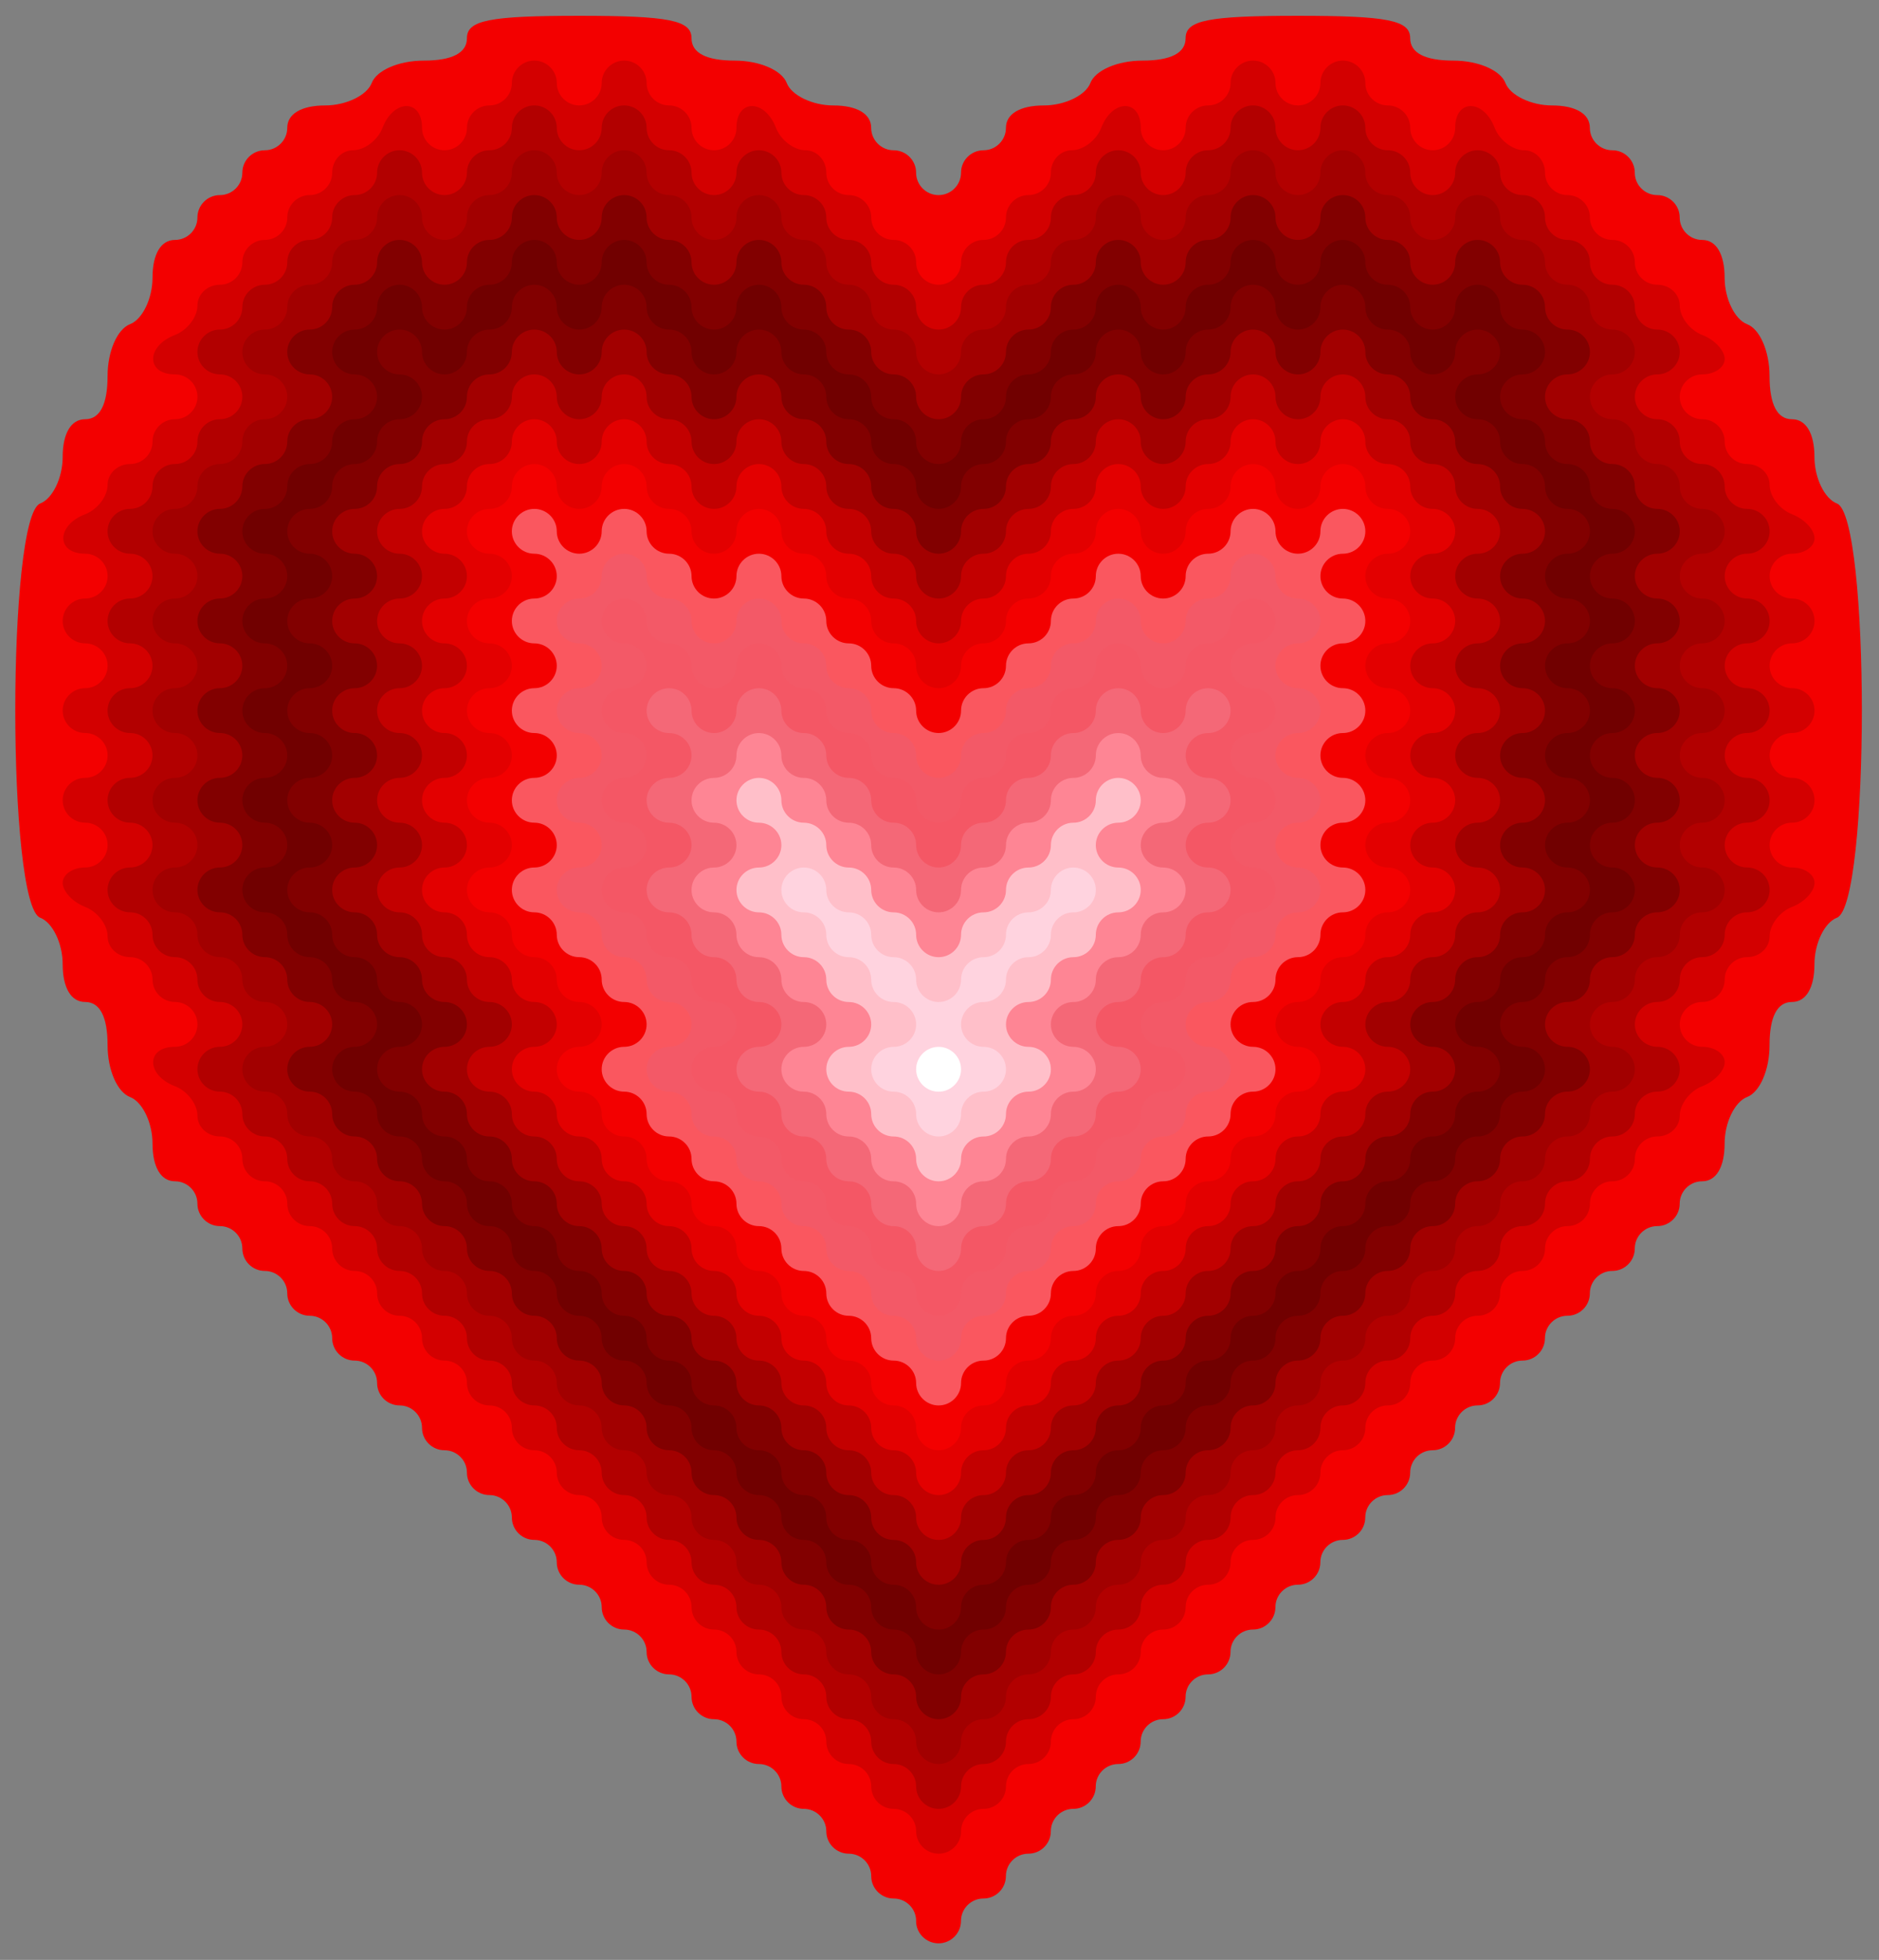 <?xml version="1.0" encoding="UTF-8" standalone="no"?>
<!-- Created with Inkscape (https://www.inkscape.org/) -->
<!-- ClipArt by Arvin61r58 (https://openclipart.org/user-detail/Arvin61r58) -->
<svg
   xmlns:dc="http://purl.org/dc/elements/1.1/"
   xmlns:cc="http://creativecommons.org/ns#"
   xmlns:rdf="http://www.w3.org/1999/02/22-rdf-syntax-ns#"
   xmlns:svg="http://www.w3.org/2000/svg"
   xmlns="http://www.w3.org/2000/svg"
   id="svg4565"
   version="1.1"
   viewBox="0 0 154.781 161.396"
   height="610"
   width="585">
  <rect x="0" y="0" width="154.781" height="161.396" fill="#808080" stroke="none"/>
  <title
     id="title5209">Wave Dot Heart</title>
  <defs
     id="defs4559" />
  <g
     transform="translate(-27.609,-67.802)"
     id="layer1">
    <g
       id="g5135"
       transform="matrix(1.742,0,0,1.738,-203.944,-14.015)">
      <path
         style="opacity:1;fill:#f30000;stroke-width:0.708"
         d="m 176.245,138.093 c 0,-0.584 -0.478,-1.062 -1.062,-1.062 -0.584,0 -1.062,-0.478 -1.062,-1.062 0,-0.584 -0.478,-1.062 -1.062,-1.062 -0.584,0 -1.062,-0.478 -1.062,-1.062 0,-0.584 -0.478,-1.062 -1.062,-1.062 -0.584,0 -1.062,-0.478 -1.062,-1.062 0,-0.584 -0.478,-1.062 -1.062,-1.062 -0.584,0 -1.062,-0.478 -1.062,-1.062 0,-0.584 -0.478,-1.062 -1.062,-1.062 -0.584,0 -1.062,-0.478 -1.062,-1.062 0,-0.584 -0.478,-1.062 -1.062,-1.062 -0.584,0 -1.062,-0.478 -1.062,-1.062 0,-0.584 -0.478,-1.062 -1.062,-1.062 -0.584,0 -1.062,-0.478 -1.062,-1.062 0,-0.584 -0.478,-1.062 -1.062,-1.062 -0.584,0 -1.062,-0.478 -1.062,-1.062 0,-0.584 -0.478,-1.062 -1.062,-1.062 -0.584,0 -1.062,-0.478 -1.062,-1.062 0,-0.584 -0.478,-1.062 -1.062,-1.062 -0.584,0 -1.062,-0.478 -1.062,-1.062 0,-0.584 -0.478,-1.062 -1.062,-1.062 -0.584,0 -1.062,-0.478 -1.062,-1.062 0,-0.584 -0.478,-1.062 -1.062,-1.062 -0.584,0 -1.062,-0.478 -1.062,-1.062 0,-0.584 -0.478,-1.062 -1.062,-1.062 -0.584,0 -1.062,-0.478 -1.062,-1.062 0,-0.584 -0.478,-1.062 -1.062,-1.062 -0.584,0 -1.062,-0.478 -1.062,-1.062 0,-0.584 -0.478,-1.062 -1.062,-1.062 -0.584,0 -1.062,-0.478 -1.062,-1.062 0,-0.584 -0.478,-1.062 -1.062,-1.062 -0.584,0 -1.062,-0.478 -1.062,-1.062 0,-0.584 -0.478,-1.062 -1.062,-1.062 -0.664,0 -1.062,-0.671 -1.062,-1.792 0,-0.986 -0.478,-1.975 -1.062,-2.2 -0.605,-0.232 -1.062,-1.288 -1.062,-2.456 0,-1.349 -0.363,-2.048 -1.062,-2.048 -0.664,0 -1.062,-0.671 -1.062,-1.792 0,-0.986 -0.478,-1.975 -1.062,-2.2 -1.572,-0.603 -1.572,-19.023 0,-19.627 0.584,-0.224 1.062,-1.214 1.062,-2.2 0,-1.121 0.398,-1.792 1.062,-1.792 0.699,0 1.062,-0.7 1.062,-2.048 0,-1.167 0.457,-2.223 1.062,-2.456 0.584,-0.224 1.062,-1.214 1.062,-2.2 0,-1.121 0.398,-1.792 1.062,-1.792 0.584,0 1.062,-0.478 1.062,-1.062 0,-0.584 0.478,-1.062 1.062,-1.062 0.584,0 1.062,-0.478 1.062,-1.062 0,-0.584 0.478,-1.062 1.062,-1.062 0.584,0 1.062,-0.478 1.062,-1.062 0,-0.664 0.671,-1.062 1.792,-1.062 0.986,0 1.975,-0.478 2.2,-1.062 0.232,-0.605 1.288,-1.062 2.456,-1.062 1.349,0 2.048,-0.363 2.048,-1.062 0,-0.85 1.062,-1.062 5.31,-1.062 4.248,0 5.31,0.212 5.31,1.062 0,0.699 0.7,1.062 2.048,1.062 1.167,0 2.223,0.457 2.456,1.062 0.224,0.584 1.214,1.062 2.2,1.062 1.121,0 1.792,0.398 1.792,1.062 0,0.584 0.478,1.062 1.062,1.062 0.584,0 1.062,0.478 1.062,1.062 0,0.584 0.478,1.062 1.062,1.062 0.584,0 1.062,-0.478 1.062,-1.062 0,-0.584 0.478,-1.062 1.062,-1.062 0.584,0 1.062,-0.478 1.062,-1.062 0,-0.664 0.671,-1.062 1.792,-1.062 0.986,0 1.975,-0.478 2.2,-1.062 0.232,-0.605 1.288,-1.062 2.456,-1.062 1.349,0 2.048,-0.363 2.048,-1.062 0,-0.85 1.062,-1.062 5.31,-1.062 4.248,0 5.31,0.212 5.31,1.062 0,0.699 0.7,1.062 2.048,1.062 1.167,0 2.223,0.457 2.456,1.062 0.224,0.584 1.214,1.062 2.2,1.062 1.121,0 1.792,0.398 1.792,1.062 0,0.584 0.478,1.062 1.062,1.062 0.584,0 1.062,0.478 1.062,1.062 0,0.584 0.478,1.062 1.062,1.062 0.584,0 1.062,0.478 1.062,1.062 0,0.584 0.478,1.062 1.062,1.062 0.664,0 1.062,0.671 1.062,1.792 0,0.986 0.478,1.975 1.062,2.2 0.605,0.232 1.062,1.288 1.062,2.456 0,1.349 0.363,2.048 1.062,2.048 0.664,0 1.062,0.671 1.062,1.792 0,0.986 0.478,1.975 1.062,2.2 1.572,0.603 1.572,19.023 0,19.627 -0.584,0.224 -1.062,1.214 -1.062,2.2 0,1.121 -0.398,1.792 -1.062,1.792 -0.699,0 -1.062,0.7 -1.062,2.048 0,1.167 -0.457,2.223 -1.062,2.456 -0.584,0.224 -1.062,1.214 -1.062,2.2 0,1.121 -0.398,1.792 -1.062,1.792 -0.584,0 -1.062,0.478 -1.062,1.062 0,0.584 -0.478,1.062 -1.062,1.062 -0.584,0 -1.062,0.478 -1.062,1.062 0,0.584 -0.478,1.062 -1.062,1.062 -0.584,0 -1.062,0.478 -1.062,1.062 0,0.584 -0.478,1.062 -1.062,1.062 -0.584,0 -1.062,0.478 -1.062,1.062 0,0.584 -0.478,1.062 -1.062,1.062 -0.584,0 -1.062,0.478 -1.062,1.062 0,0.584 -0.478,1.062 -1.062,1.062 -0.584,0 -1.062,0.478 -1.062,1.062 0,0.584 -0.478,1.062 -1.062,1.062 -0.584,0 -1.062,0.478 -1.062,1.062 0,0.584 -0.478,1.062 -1.062,1.062 -0.584,0 -1.062,0.478 -1.062,1.062 0,0.584 -0.478,1.062 -1.062,1.062 -0.584,0 -1.062,0.478 -1.062,1.062 0,0.584 -0.478,1.062 -1.062,1.062 -0.584,0 -1.062,0.478 -1.062,1.062 0,0.584 -0.478,1.062 -1.062,1.062 -0.584,0 -1.062,0.478 -1.062,1.062 0,0.584 -0.478,1.062 -1.062,1.062 -0.584,0 -1.062,0.478 -1.062,1.062 0,0.584 -0.478,1.062 -1.062,1.062 -0.584,0 -1.062,0.478 -1.062,1.062 0,0.584 -0.478,1.062 -1.062,1.062 -0.584,0 -1.062,0.478 -1.062,1.062 0,0.584 -0.478,1.062 -1.062,1.062 -0.584,0 -1.062,0.478 -1.062,1.062 0,0.584 -0.478,1.062 -1.062,1.062 -0.584,0 -1.062,0.478 -1.062,1.062 0,0.584 -0.478,1.062 -1.062,1.062 -0.584,0 -1.062,0.478 -1.062,1.062 0,0.584 -0.478,1.062 -1.062,1.062 -0.584,0 -1.062,-0.478 -1.062,-1.062 z"
         id="path7878" />
      <path
         style="opacity:1;fill:#d30000;stroke-width:0.708"
         d="m 178.369,133.845 c 0,-0.584 0.478,-1.062 1.062,-1.062 0.584,0 1.062,-0.478 1.062,-1.062 0,-0.584 0.478,-1.062 1.062,-1.062 0.584,0 1.062,-0.478 1.062,-1.062 0,-0.584 0.478,-1.062 1.062,-1.062 0.584,0 1.062,-0.478 1.062,-1.062 0,-0.584 0.478,-1.062 1.062,-1.062 0.584,0 1.062,-0.478 1.062,-1.062 0,-0.584 0.478,-1.062 1.062,-1.062 0.584,0 1.062,-0.478 1.062,-1.062 0,-0.584 0.478,-1.062 1.062,-1.062 0.584,0 1.062,-0.478 1.062,-1.062 0,-0.584 0.478,-1.062 1.062,-1.062 0.584,0 1.062,-0.478 1.062,-1.062 0,-0.584 0.478,-1.062 1.062,-1.062 0.584,0 1.062,-0.478 1.062,-1.062 0,-0.584 0.478,-1.062 1.062,-1.062 0.584,0 1.062,-0.478 1.062,-1.062 0,-0.584 0.478,-1.062 1.062,-1.062 0.584,0 1.062,-0.478 1.062,-1.062 0,-0.584 0.478,-1.062 1.062,-1.062 0.584,0 1.062,-0.478 1.062,-1.062 0,-0.584 0.478,-1.062 1.062,-1.062 0.584,0 1.062,-0.478 1.062,-1.062 0,-0.584 0.478,-1.062 1.062,-1.062 0.584,0 1.062,-0.478 1.062,-1.062 0,-0.584 0.478,-1.062 1.062,-1.062 0.584,0 1.062,-0.478 1.062,-1.062 0,-0.584 0.478,-1.062 1.062,-1.062 0.584,0 1.062,-0.478 1.062,-1.062 0,-0.584 0.478,-1.062 1.062,-1.062 0.584,0 1.062,-0.444 1.062,-0.986 0,-0.542 0.478,-1.17 1.062,-1.394 0.584,-0.224 1.062,-0.736 1.062,-1.138 0,-0.402 -0.478,-0.73 -1.062,-0.73 -0.584,0 -1.062,-0.478 -1.062,-1.062 0,-0.584 0.478,-1.062 1.062,-1.062 0.584,0 1.062,-0.478 1.062,-1.062 0,-0.584 0.478,-1.062 1.062,-1.062 0.584,0 1.062,-0.444 1.062,-0.986 0,-0.542 0.478,-1.17 1.062,-1.394 0.584,-0.224 1.062,-0.736 1.062,-1.138 0,-0.402 -0.478,-0.73 -1.062,-0.73 -0.584,0 -1.062,-0.478 -1.062,-1.062 0,-0.584 0.478,-1.062 1.062,-1.062 0.584,0 1.062,-0.478 1.062,-1.062 0,-0.584 -0.478,-1.062 -1.062,-1.062 -0.584,0 -1.062,-0.478 -1.062,-1.062 0,-0.584 0.478,-1.062 1.062,-1.062 0.584,0 1.062,-0.478 1.062,-1.062 0,-0.584 -0.478,-1.062 -1.062,-1.062 -0.584,0 -1.062,-0.478 -1.062,-1.062 0,-0.584 0.478,-1.062 1.062,-1.062 0.584,0 1.062,-0.478 1.062,-1.062 0,-0.584 -0.478,-1.062 -1.062,-1.062 -0.584,0 -1.062,-0.478 -1.062,-1.062 0,-0.584 0.478,-1.062 1.062,-1.062 0.584,0 1.062,-0.329 1.062,-0.73 0,-0.402 -0.478,-0.914 -1.062,-1.138 -0.584,-0.224 -1.062,-0.851 -1.062,-1.394 0,-0.542 -0.478,-0.986 -1.062,-0.986 -0.584,0 -1.062,-0.478 -1.062,-1.062 0,-0.584 -0.478,-1.062 -1.062,-1.062 -0.584,0 -1.062,-0.478 -1.062,-1.062 0,-0.584 0.478,-1.062 1.062,-1.062 0.584,0 1.062,-0.329 1.062,-0.73 0,-0.402 -0.478,-0.914 -1.062,-1.138 -0.584,-0.224 -1.062,-0.851 -1.062,-1.394 0,-0.542 -0.478,-0.986 -1.062,-0.986 -0.584,0 -1.062,-0.478 -1.062,-1.062 0,-0.584 -0.478,-1.062 -1.062,-1.062 -0.584,0 -1.062,-0.478 -1.062,-1.062 0,-0.584 -0.478,-1.062 -1.062,-1.062 -0.584,0 -1.062,-0.478 -1.062,-1.062 0,-0.584 -0.444,-1.062 -0.986,-1.062 -0.542,0 -1.17,-0.478 -1.394,-1.062 -0.528,-1.376 -1.868,-1.376 -1.868,0 0,0.584 -0.478,1.062 -1.062,1.062 -0.584,0 -1.062,-0.478 -1.062,-1.062 0,-0.584 -0.478,-1.062 -1.062,-1.062 -0.584,0 -1.062,-0.478 -1.062,-1.062 0,-0.584 -0.478,-1.062 -1.062,-1.062 -0.584,0 -1.062,0.478 -1.062,1.062 0,0.584 -0.478,1.062 -1.062,1.062 -0.584,0 -1.062,-0.478 -1.062,-1.062 0,-0.584 -0.478,-1.062 -1.062,-1.062 -0.584,0 -1.062,0.478 -1.062,1.062 0,0.584 -0.478,1.062 -1.062,1.062 -0.584,0 -1.062,0.478 -1.062,1.062 0,0.584 -0.478,1.062 -1.062,1.062 -0.584,0 -1.062,-0.478 -1.062,-1.062 0,-1.376 -1.34,-1.376 -1.868,0 -0.224,0.584 -0.851,1.062 -1.394,1.062 -0.542,0 -0.986,0.478 -0.986,1.062 0,0.584 -0.478,1.062 -1.062,1.062 -0.584,0 -1.062,0.478 -1.062,1.062 0,0.584 -0.478,1.062 -1.062,1.062 -0.584,0 -1.062,0.478 -1.062,1.062 0,0.584 -0.478,1.062 -1.062,1.062 -0.584,0 -1.062,-0.478 -1.062,-1.062 0,-0.584 -0.478,-1.062 -1.062,-1.062 -0.584,0 -1.062,-0.478 -1.062,-1.062 0,-0.584 -0.478,-1.062 -1.062,-1.062 -0.584,0 -1.062,-0.478 -1.062,-1.062 0,-0.584 -0.444,-1.062 -0.986,-1.062 -0.542,0 -1.17,-0.478 -1.394,-1.062 -0.528,-1.376 -1.868,-1.376 -1.868,0 0,0.584 -0.478,1.062 -1.062,1.062 -0.584,0 -1.062,-0.478 -1.062,-1.062 0,-0.584 -0.478,-1.062 -1.062,-1.062 -0.584,0 -1.062,-0.478 -1.062,-1.062 0,-0.584 -0.478,-1.062 -1.062,-1.062 -0.584,0 -1.062,0.478 -1.062,1.062 0,0.584 -0.478,1.062 -1.062,1.062 -0.584,0 -1.062,-0.478 -1.062,-1.062 0,-0.584 -0.478,-1.062 -1.062,-1.062 -0.584,0 -1.062,0.478 -1.062,1.062 0,0.584 -0.478,1.062 -1.062,1.062 -0.584,0 -1.062,0.478 -1.062,1.062 0,0.584 -0.478,1.062 -1.062,1.062 -0.584,0 -1.062,-0.478 -1.062,-1.062 0,-1.376 -1.34,-1.376 -1.868,0 -0.224,0.584 -0.851,1.062 -1.394,1.062 -0.542,0 -0.986,0.478 -0.986,1.062 0,0.584 -0.478,1.062 -1.062,1.062 -0.584,0 -1.062,0.478 -1.062,1.062 0,0.584 -0.478,1.062 -1.062,1.062 -0.584,0 -1.062,0.478 -1.062,1.062 0,0.584 -0.478,1.062 -1.062,1.062 -0.584,0 -1.062,0.444 -1.062,0.986 0,0.542 -0.478,1.17 -1.062,1.394 -1.376,0.528 -1.376,1.868 0,1.868 0.584,0 1.062,0.478 1.062,1.062 0,0.584 -0.478,1.062 -1.062,1.062 -0.584,0 -1.062,0.478 -1.062,1.062 0,0.584 -0.478,1.062 -1.062,1.062 -0.584,0 -1.062,0.444 -1.062,0.986 0,0.542 -0.478,1.17 -1.062,1.394 -1.376,0.528 -1.376,1.868 0,1.868 0.584,0 1.062,0.478 1.062,1.062 0,0.584 -0.478,1.062 -1.062,1.062 -0.584,0 -1.062,0.478 -1.062,1.062 0,0.584 0.478,1.062 1.062,1.062 0.584,0 1.062,0.478 1.062,1.062 0,0.584 -0.478,1.062 -1.062,1.062 -0.584,0 -1.062,0.478 -1.062,1.062 0,0.584 0.478,1.062 1.062,1.062 0.584,0 1.062,0.478 1.062,1.062 0,0.584 -0.478,1.062 -1.062,1.062 -0.584,0 -1.062,0.478 -1.062,1.062 0,0.584 0.478,1.062 1.062,1.062 0.584,0 1.062,0.478 1.062,1.062 0,0.584 -0.478,1.062 -1.062,1.062 -0.584,0 -1.062,0.329 -1.062,0.73 0,0.402 0.478,0.914 1.062,1.138 0.584,0.224 1.062,0.851 1.062,1.394 0,0.542 0.478,0.986 1.062,0.986 0.584,0 1.062,0.478 1.062,1.062 0,0.584 0.478,1.062 1.062,1.062 0.584,0 1.062,0.478 1.062,1.062 0,0.584 -0.478,1.062 -1.062,1.062 -1.376,0 -1.376,1.34 0,1.868 0.584,0.224 1.062,0.851 1.062,1.394 0,0.542 0.478,0.986 1.062,0.986 0.584,0 1.062,0.478 1.062,1.062 0,0.584 0.478,1.062 1.062,1.062 0.584,0 1.062,0.478 1.062,1.062 0,0.584 0.478,1.062 1.062,1.062 0.584,0 1.062,0.478 1.062,1.062 0,0.584 0.478,1.062 1.062,1.062 0.584,0 1.062,0.478 1.062,1.062 0,0.584 0.478,1.062 1.062,1.062 0.584,0 1.062,0.478 1.062,1.062 0,0.584 0.478,1.062 1.062,1.062 0.584,0 1.062,0.478 1.062,1.062 0,0.584 0.478,1.062 1.062,1.062 0.584,0 1.062,0.478 1.062,1.062 0,0.584 0.478,1.062 1.062,1.062 0.584,0 1.062,0.478 1.062,1.062 0,0.584 0.478,1.062 1.062,1.062 0.584,0 1.062,0.478 1.062,1.062 0,0.584 0.478,1.062 1.062,1.062 0.584,0 1.062,0.478 1.062,1.062 0,0.584 0.478,1.062 1.062,1.062 0.584,0 1.062,0.478 1.062,1.062 0,0.584 0.478,1.062 1.062,1.062 0.584,0 1.062,0.478 1.062,1.062 0,0.584 0.478,1.062 1.062,1.062 0.584,0 1.062,0.478 1.062,1.062 0,0.584 0.478,1.062 1.062,1.062 0.584,0 1.062,0.478 1.062,1.062 0,0.584 0.478,1.062 1.062,1.062 0.584,0 1.062,0.478 1.062,1.062 0,0.584 0.478,1.062 1.062,1.062 0.584,0 1.062,0.478 1.062,1.062 0,0.584 0.478,1.062 1.062,1.062 0.584,0 1.062,-0.478 1.062,-1.062 z"
         id="path7880" />
      <path
         style="opacity:1;fill:#b20000;stroke-width:0.708"
         d="m 176.245,131.721 c 0,-0.584 -0.478,-1.062 -1.062,-1.062 -0.584,0 -1.062,-0.478 -1.062,-1.062 0,-0.584 -0.478,-1.062 -1.062,-1.062 -0.584,0 -1.062,-0.478 -1.062,-1.062 0,-0.584 -0.478,-1.062 -1.062,-1.062 -0.584,0 -1.062,-0.478 -1.062,-1.062 0,-0.584 -0.478,-1.062 -1.062,-1.062 -0.584,0 -1.062,-0.478 -1.062,-1.062 0,-0.584 -0.478,-1.062 -1.062,-1.062 -0.584,0 -1.062,-0.478 -1.062,-1.062 0,-0.584 -0.478,-1.062 -1.062,-1.062 -0.584,0 -1.062,-0.478 -1.062,-1.062 0,-0.584 -0.478,-1.062 -1.062,-1.062 -0.584,0 -1.062,-0.478 -1.062,-1.062 0,-0.584 -0.478,-1.062 -1.062,-1.062 -0.584,0 -1.062,-0.478 -1.062,-1.062 0,-0.584 -0.478,-1.062 -1.062,-1.062 -0.584,0 -1.062,-0.478 -1.062,-1.062 0,-0.584 -0.478,-1.062 -1.062,-1.062 -0.584,0 -1.062,-0.478 -1.062,-1.062 0,-0.584 -0.478,-1.062 -1.062,-1.062 -0.584,0 -1.062,-0.478 -1.062,-1.062 0,-0.584 -0.478,-1.062 -1.062,-1.062 -0.584,0 -1.062,-0.478 -1.062,-1.062 0,-0.584 -0.478,-1.062 -1.062,-1.062 -0.584,0 -1.062,-0.478 -1.062,-1.062 0,-0.584 -0.478,-1.062 -1.062,-1.062 -0.584,0 -1.062,-0.478 -1.062,-1.062 0,-0.584 -0.478,-1.062 -1.062,-1.062 -0.584,0 -1.062,-0.478 -1.062,-1.062 0,-0.584 -0.478,-1.062 -1.062,-1.062 -0.584,0 -1.062,-0.478 -1.062,-1.062 0,-0.584 0.478,-1.062 1.062,-1.062 0.584,0 1.062,-0.478 1.062,-1.062 0,-0.584 -0.478,-1.062 -1.062,-1.062 -0.584,0 -1.062,-0.478 -1.062,-1.062 0,-0.584 -0.478,-1.062 -1.062,-1.062 -0.584,0 -1.062,-0.478 -1.062,-1.062 0,-0.584 -0.478,-1.062 -1.062,-1.062 -0.584,0 -1.062,-0.478 -1.062,-1.062 0,-0.584 0.478,-1.062 1.062,-1.062 0.584,0 1.062,-0.478 1.062,-1.062 0,-0.584 -0.478,-1.062 -1.062,-1.062 -0.584,0 -1.062,-0.478 -1.062,-1.062 0,-0.584 0.478,-1.062 1.062,-1.062 0.584,0 1.062,-0.478 1.062,-1.062 0,-0.584 -0.478,-1.062 -1.062,-1.062 -0.584,0 -1.062,-0.478 -1.062,-1.062 0,-0.584 0.478,-1.062 1.062,-1.062 0.584,0 1.062,-0.478 1.062,-1.062 0,-0.584 -0.478,-1.062 -1.062,-1.062 -0.584,0 -1.062,-0.478 -1.062,-1.062 0,-0.584 0.478,-1.062 1.062,-1.062 0.584,0 1.062,-0.478 1.062,-1.062 0,-0.584 -0.478,-1.062 -1.062,-1.062 -0.584,0 -1.062,-0.478 -1.062,-1.062 0,-0.584 0.478,-1.062 1.062,-1.062 0.584,0 1.062,-0.478 1.062,-1.062 0,-0.584 0.478,-1.062 1.062,-1.062 0.584,0 1.062,-0.478 1.062,-1.062 0,-0.584 0.478,-1.062 1.062,-1.062 0.584,0 1.062,-0.478 1.062,-1.062 0,-0.584 -0.478,-1.062 -1.062,-1.062 -0.584,0 -1.062,-0.478 -1.062,-1.062 0,-0.584 0.478,-1.062 1.062,-1.062 0.584,0 1.062,-0.478 1.062,-1.062 0,-0.584 0.478,-1.062 1.062,-1.062 0.584,0 1.062,-0.478 1.062,-1.062 0,-0.584 0.478,-1.062 1.062,-1.062 0.584,0 1.062,-0.478 1.062,-1.062 0,-0.584 0.478,-1.062 1.062,-1.062 0.584,0 1.062,-0.478 1.062,-1.062 0,-0.584 0.478,-1.062 1.062,-1.062 0.584,0 1.062,0.478 1.062,1.062 0,0.584 0.478,1.062 1.062,1.062 0.584,0 1.062,-0.478 1.062,-1.062 0,-0.584 0.478,-1.062 1.062,-1.062 0.584,0 1.062,-0.478 1.062,-1.062 0,-0.584 0.478,-1.062 1.062,-1.062 0.584,0 1.062,0.478 1.062,1.062 0,0.584 0.478,1.062 1.062,1.062 0.584,0 1.062,-0.478 1.062,-1.062 0,-0.584 0.478,-1.062 1.062,-1.062 0.584,0 1.062,0.478 1.062,1.062 0,0.584 0.478,1.062 1.062,1.062 0.584,0 1.062,0.478 1.062,1.062 0,0.584 0.478,1.062 1.062,1.062 0.584,0 1.062,-0.478 1.062,-1.062 0,-0.584 0.478,-1.062 1.062,-1.062 0.584,0 1.062,0.478 1.062,1.062 0,0.584 0.478,1.062 1.062,1.062 0.584,0 1.062,0.478 1.062,1.062 0,0.584 0.478,1.062 1.062,1.062 0.584,0 1.062,0.478 1.062,1.062 0,0.584 0.478,1.062 1.062,1.062 0.584,0 1.062,0.478 1.062,1.062 0,0.584 0.478,1.062 1.062,1.062 0.584,0 1.062,-0.478 1.062,-1.062 0,-0.584 0.478,-1.062 1.062,-1.062 0.584,0 1.062,-0.478 1.062,-1.062 0,-0.584 0.478,-1.062 1.062,-1.062 0.584,0 1.062,-0.478 1.062,-1.062 0,-0.584 0.478,-1.062 1.062,-1.062 0.584,0 1.062,-0.478 1.062,-1.062 0,-0.584 0.478,-1.062 1.062,-1.062 0.584,0 1.062,0.478 1.062,1.062 0,0.584 0.478,1.062 1.062,1.062 0.584,0 1.062,-0.478 1.062,-1.062 0,-0.584 0.478,-1.062 1.062,-1.062 0.584,0 1.062,-0.478 1.062,-1.062 0,-0.584 0.478,-1.062 1.062,-1.062 0.584,0 1.062,0.478 1.062,1.062 0,0.584 0.478,1.062 1.062,1.062 0.584,0 1.062,-0.478 1.062,-1.062 0,-0.584 0.478,-1.062 1.062,-1.062 0.584,0 1.062,0.478 1.062,1.062 0,0.584 0.478,1.062 1.062,1.062 0.584,0 1.062,0.478 1.062,1.062 0,0.584 0.478,1.062 1.062,1.062 0.584,0 1.062,-0.478 1.062,-1.062 0,-0.584 0.478,-1.062 1.062,-1.062 0.584,0 1.062,0.478 1.062,1.062 0,0.584 0.478,1.062 1.062,1.062 0.584,0 1.062,0.478 1.062,1.062 0,0.584 0.478,1.062 1.062,1.062 0.584,0 1.062,0.478 1.062,1.062 0,0.584 0.478,1.062 1.062,1.062 0.584,0 1.062,0.478 1.062,1.062 0,0.584 0.478,1.062 1.062,1.062 0.584,0 1.062,0.478 1.062,1.062 0,0.584 -0.478,1.062 -1.062,1.062 -0.584,0 -1.062,0.478 -1.062,1.062 0,0.584 0.478,1.062 1.062,1.062 0.584,0 1.062,0.478 1.062,1.062 0,0.584 0.478,1.062 1.062,1.062 0.584,0 1.062,0.478 1.062,1.062 0,0.584 0.478,1.062 1.062,1.062 0.584,0 1.062,0.478 1.062,1.062 0,0.584 -0.478,1.062 -1.062,1.062 -0.584,0 -1.062,0.478 -1.062,1.062 0,0.584 0.478,1.062 1.062,1.062 0.584,0 1.062,0.478 1.062,1.062 0,0.584 -0.478,1.062 -1.062,1.062 -0.584,0 -1.062,0.478 -1.062,1.062 0,0.584 0.478,1.062 1.062,1.062 0.584,0 1.062,0.478 1.062,1.062 0,0.584 -0.478,1.062 -1.062,1.062 -0.584,0 -1.062,0.478 -1.062,1.062 0,0.584 0.478,1.062 1.062,1.062 0.584,0 1.062,0.478 1.062,1.062 0,0.584 -0.478,1.062 -1.062,1.062 -0.584,0 -1.062,0.478 -1.062,1.062 0,0.584 0.478,1.062 1.062,1.062 0.584,0 1.062,0.478 1.062,1.062 0,0.584 -0.478,1.062 -1.062,1.062 -0.584,0 -1.062,0.478 -1.062,1.062 0,0.584 -0.478,1.062 -1.062,1.062 -0.584,0 -1.062,0.478 -1.062,1.062 0,0.584 -0.478,1.062 -1.062,1.062 -0.584,0 -1.062,0.478 -1.062,1.062 0,0.584 0.478,1.062 1.062,1.062 0.584,0 1.062,0.478 1.062,1.062 0,0.584 -0.478,1.062 -1.062,1.062 -0.584,0 -1.062,0.478 -1.062,1.062 0,0.584 -0.478,1.062 -1.062,1.062 -0.584,0 -1.062,0.478 -1.062,1.062 0,0.584 -0.478,1.062 -1.062,1.062 -0.584,0 -1.062,0.478 -1.062,1.062 0,0.584 -0.478,1.062 -1.062,1.062 -0.584,0 -1.062,0.478 -1.062,1.062 0,0.584 -0.478,1.062 -1.062,1.062 -0.584,0 -1.062,0.478 -1.062,1.062 0,0.584 -0.478,1.062 -1.062,1.062 -0.584,0 -1.062,0.478 -1.062,1.062 0,0.584 -0.478,1.062 -1.062,1.062 -0.584,0 -1.062,0.478 -1.062,1.062 0,0.584 -0.478,1.062 -1.062,1.062 -0.584,0 -1.062,0.478 -1.062,1.062 0,0.584 -0.478,1.062 -1.062,1.062 -0.584,0 -1.062,0.478 -1.062,1.062 0,0.584 -0.478,1.062 -1.062,1.062 -0.584,0 -1.062,0.478 -1.062,1.062 0,0.584 -0.478,1.062 -1.062,1.062 -0.584,0 -1.062,0.478 -1.062,1.062 0,0.584 -0.478,1.062 -1.062,1.062 -0.584,0 -1.062,0.478 -1.062,1.062 0,0.584 -0.478,1.062 -1.062,1.062 -0.584,0 -1.062,0.478 -1.062,1.062 0,0.584 -0.478,1.062 -1.062,1.062 -0.584,0 -1.062,0.478 -1.062,1.062 0,0.584 -0.478,1.062 -1.062,1.062 -0.584,0 -1.062,0.478 -1.062,1.062 0,0.584 -0.478,1.062 -1.062,1.062 -0.584,0 -1.062,0.478 -1.062,1.062 0,0.584 -0.478,1.062 -1.062,1.062 -0.584,0 -1.062,-0.478 -1.062,-1.062 z"
         id="path7882" />
      <path
         style="opacity:1;fill:#a20000;stroke-width:0.708"
         d="m 178.369,129.597 c 0,-0.584 0.478,-1.062 1.062,-1.062 0.584,0 1.062,-0.478 1.062,-1.062 0,-0.584 0.478,-1.062 1.062,-1.062 0.584,0 1.062,-0.478 1.062,-1.062 0,-0.584 0.478,-1.062 1.062,-1.062 0.584,0 1.062,-0.478 1.062,-1.062 0,-0.584 0.478,-1.062 1.062,-1.062 0.584,0 1.062,-0.478 1.062,-1.062 0,-0.584 0.478,-1.062 1.062,-1.062 0.584,0 1.062,-0.478 1.062,-1.062 0,-0.584 0.478,-1.062 1.062,-1.062 0.584,0 1.062,-0.478 1.062,-1.062 0,-0.584 0.478,-1.062 1.062,-1.062 0.584,0 1.062,-0.478 1.062,-1.062 0,-0.584 0.478,-1.062 1.062,-1.062 0.584,0 1.062,-0.478 1.062,-1.062 0,-0.584 0.478,-1.062 1.062,-1.062 0.584,0 1.062,-0.478 1.062,-1.062 0,-0.584 0.478,-1.062 1.062,-1.062 0.584,0 1.062,-0.478 1.062,-1.062 0,-0.584 0.478,-1.062 1.062,-1.062 0.584,0 1.062,-0.478 1.062,-1.062 0,-0.584 0.478,-1.062 1.062,-1.062 0.584,0 1.062,-0.478 1.062,-1.062 0,-0.584 0.478,-1.062 1.062,-1.062 0.584,0 1.062,-0.478 1.062,-1.062 0,-0.584 0.478,-1.062 1.062,-1.062 0.584,0 1.062,-0.478 1.062,-1.062 0,-0.584 0.478,-1.062 1.062,-1.062 0.584,0 1.062,-0.478 1.062,-1.062 0,-0.584 -0.478,-1.062 -1.062,-1.062 -0.584,0 -1.062,-0.478 -1.062,-1.062 0,-0.584 0.478,-1.062 1.062,-1.062 0.584,0 1.062,-0.478 1.062,-1.062 0,-0.584 0.478,-1.062 1.062,-1.062 0.584,0 1.062,-0.478 1.062,-1.062 0,-0.584 0.478,-1.062 1.062,-1.062 0.584,0 1.062,-0.478 1.062,-1.062 0,-0.584 -0.478,-1.062 -1.062,-1.062 -0.584,0 -1.062,-0.478 -1.062,-1.062 0,-0.584 0.478,-1.062 1.062,-1.062 0.584,0 1.062,-0.478 1.062,-1.062 0,-0.584 -0.478,-1.062 -1.062,-1.062 -0.584,0 -1.062,-0.478 -1.062,-1.062 0,-0.584 0.478,-1.062 1.062,-1.062 0.584,0 1.062,-0.478 1.062,-1.062 0,-0.584 -0.478,-1.062 -1.062,-1.062 -0.584,0 -1.062,-0.478 -1.062,-1.062 0,-0.584 0.478,-1.062 1.062,-1.062 0.584,0 1.062,-0.478 1.062,-1.062 0,-0.584 -0.478,-1.062 -1.062,-1.062 -0.584,0 -1.062,-0.478 -1.062,-1.062 0,-0.584 0.478,-1.062 1.062,-1.062 0.584,0 1.062,-0.478 1.062,-1.062 0,-0.584 -0.478,-1.062 -1.062,-1.062 -0.584,0 -1.062,-0.478 -1.062,-1.062 0,-0.584 -0.478,-1.062 -1.062,-1.062 -0.584,0 -1.062,-0.478 -1.062,-1.062 0,-0.584 -0.478,-1.062 -1.062,-1.062 -0.584,0 -1.062,-0.478 -1.062,-1.062 0,-0.584 0.478,-1.062 1.062,-1.062 0.584,0 1.062,-0.478 1.062,-1.062 0,-0.584 -0.478,-1.062 -1.062,-1.062 -0.584,0 -1.062,-0.478 -1.062,-1.062 0,-0.584 -0.478,-1.062 -1.062,-1.062 -0.584,0 -1.062,-0.478 -1.062,-1.062 0,-0.584 -0.478,-1.062 -1.062,-1.062 -0.584,0 -1.062,-0.478 -1.062,-1.062 0,-0.584 -0.478,-1.062 -1.062,-1.062 -0.584,0 -1.062,0.478 -1.062,1.062 0,0.584 -0.478,1.062 -1.062,1.062 -0.584,0 -1.062,-0.478 -1.062,-1.062 0,-0.584 -0.478,-1.062 -1.062,-1.062 -0.584,0 -1.062,-0.478 -1.062,-1.062 0,-0.584 -0.478,-1.062 -1.062,-1.062 -0.584,0 -1.062,0.478 -1.062,1.062 0,0.584 -0.478,1.062 -1.062,1.062 -0.584,0 -1.062,-0.478 -1.062,-1.062 0,-0.584 -0.478,-1.062 -1.062,-1.062 -0.584,0 -1.062,0.478 -1.062,1.062 0,0.584 -0.478,1.062 -1.062,1.062 -0.584,0 -1.062,0.478 -1.062,1.062 0,0.584 -0.478,1.062 -1.062,1.062 -0.584,0 -1.062,-0.478 -1.062,-1.062 0,-0.584 -0.478,-1.062 -1.062,-1.062 -0.584,0 -1.062,0.478 -1.062,1.062 0,0.584 -0.478,1.062 -1.062,1.062 -0.584,0 -1.062,0.478 -1.062,1.062 0,0.584 -0.478,1.062 -1.062,1.062 -0.584,0 -1.062,0.478 -1.062,1.062 0,0.584 -0.478,1.062 -1.062,1.062 -0.584,0 -1.062,0.478 -1.062,1.062 0,0.584 -0.478,1.062 -1.062,1.062 -0.584,0 -1.062,-0.478 -1.062,-1.062 0,-0.584 -0.478,-1.062 -1.062,-1.062 -0.584,0 -1.062,-0.478 -1.062,-1.062 0,-0.584 -0.478,-1.062 -1.062,-1.062 -0.584,0 -1.062,-0.478 -1.062,-1.062 0,-0.584 -0.478,-1.062 -1.062,-1.062 -0.584,0 -1.062,-0.478 -1.062,-1.062 0,-0.584 -0.478,-1.062 -1.062,-1.062 -0.584,0 -1.062,0.478 -1.062,1.062 0,0.584 -0.478,1.062 -1.062,1.062 -0.584,0 -1.062,-0.478 -1.062,-1.062 0,-0.584 -0.478,-1.062 -1.062,-1.062 -0.584,0 -1.062,-0.478 -1.062,-1.062 0,-0.584 -0.478,-1.062 -1.062,-1.062 -0.584,0 -1.062,0.478 -1.062,1.062 0,0.584 -0.478,1.062 -1.062,1.062 -0.584,0 -1.062,-0.478 -1.062,-1.062 0,-0.584 -0.478,-1.062 -1.062,-1.062 -0.584,0 -1.062,0.478 -1.062,1.062 0,0.584 -0.478,1.062 -1.062,1.062 -0.584,0 -1.062,0.478 -1.062,1.062 0,0.584 -0.478,1.062 -1.062,1.062 -0.584,0 -1.062,-0.478 -1.062,-1.062 0,-0.584 -0.478,-1.062 -1.062,-1.062 -0.584,0 -1.062,0.478 -1.062,1.062 0,0.584 -0.478,1.062 -1.062,1.062 -0.584,0 -1.062,0.478 -1.062,1.062 0,0.584 -0.478,1.062 -1.062,1.062 -0.584,0 -1.062,0.478 -1.062,1.062 0,0.584 -0.478,1.062 -1.062,1.062 -0.584,0 -1.062,0.478 -1.062,1.062 0,0.584 0.478,1.062 1.062,1.062 0.584,0 1.062,0.478 1.062,1.062 0,0.584 -0.478,1.062 -1.062,1.062 -0.584,0 -1.062,0.478 -1.062,1.062 0,0.584 -0.478,1.062 -1.062,1.062 -0.584,0 -1.062,0.478 -1.062,1.062 0,0.584 -0.478,1.062 -1.062,1.062 -0.584,0 -1.062,0.478 -1.062,1.062 0,0.584 0.478,1.062 1.062,1.062 0.584,0 1.062,0.478 1.062,1.062 0,0.584 -0.478,1.062 -1.062,1.062 -0.584,0 -1.062,0.478 -1.062,1.062 0,0.584 0.478,1.062 1.062,1.062 0.584,0 1.062,0.478 1.062,1.062 0,0.584 -0.478,1.062 -1.062,1.062 -0.584,0 -1.062,0.478 -1.062,1.062 0,0.584 0.478,1.062 1.062,1.062 0.584,0 1.062,0.478 1.062,1.062 0,0.584 -0.478,1.062 -1.062,1.062 -0.584,0 -1.062,0.478 -1.062,1.062 0,0.584 0.478,1.062 1.062,1.062 0.584,0 1.062,0.478 1.062,1.062 0,0.584 -0.478,1.062 -1.062,1.062 -0.584,0 -1.062,0.478 -1.062,1.062 0,0.584 0.478,1.062 1.062,1.062 0.584,0 1.062,0.478 1.062,1.062 0,0.584 0.478,1.062 1.062,1.062 0.584,0 1.062,0.478 1.062,1.062 0,0.584 0.478,1.062 1.062,1.062 0.584,0 1.062,0.478 1.062,1.062 0,0.584 -0.478,1.062 -1.062,1.062 -0.584,0 -1.062,0.478 -1.062,1.062 0,0.584 0.478,1.062 1.062,1.062 0.584,0 1.062,0.478 1.062,1.062 0,0.584 0.478,1.062 1.062,1.062 0.584,0 1.062,0.478 1.062,1.062 0,0.584 0.478,1.062 1.062,1.062 0.584,0 1.062,0.478 1.062,1.062 0,0.584 0.478,1.062 1.062,1.062 0.584,0 1.062,0.478 1.062,1.062 0,0.584 0.478,1.062 1.062,1.062 0.584,0 1.062,0.478 1.062,1.062 0,0.584 0.478,1.062 1.062,1.062 0.584,0 1.062,0.478 1.062,1.062 0,0.584 0.478,1.062 1.062,1.062 0.584,0 1.062,0.478 1.062,1.062 0,0.584 0.478,1.062 1.062,1.062 0.584,0 1.062,0.478 1.062,1.062 0,0.584 0.478,1.062 1.062,1.062 0.584,0 1.062,0.478 1.062,1.062 0,0.584 0.478,1.062 1.062,1.062 0.584,0 1.062,0.478 1.062,1.062 0,0.584 0.478,1.062 1.062,1.062 0.584,0 1.062,0.478 1.062,1.062 0,0.584 0.478,1.062 1.062,1.062 0.584,0 1.062,0.478 1.062,1.062 0,0.584 0.478,1.062 1.062,1.062 0.584,0 1.062,0.478 1.062,1.062 0,0.584 0.478,1.062 1.062,1.062 0.584,0 1.062,0.478 1.062,1.062 0,0.584 0.478,1.062 1.062,1.062 0.584,0 1.062,0.478 1.062,1.062 0,0.584 0.478,1.062 1.062,1.062 0.584,0 1.062,-0.478 1.062,-1.062 z"
         id="path7884" />
      <path
         style="opacity:1;fill:#820000;stroke-width:0.708"
         d="m 176.245,127.473 c 0,-0.584 -0.478,-1.062 -1.062,-1.062 -0.584,0 -1.062,-0.478 -1.062,-1.062 0,-0.584 -0.478,-1.062 -1.062,-1.062 -0.584,0 -1.062,-0.478 -1.062,-1.062 0,-0.584 -0.478,-1.062 -1.062,-1.062 -0.584,0 -1.062,-0.478 -1.062,-1.062 0,-0.584 -0.478,-1.062 -1.062,-1.062 -0.584,0 -1.062,-0.478 -1.062,-1.062 0,-0.584 -0.478,-1.062 -1.062,-1.062 -0.584,0 -1.062,-0.478 -1.062,-1.062 0,-0.584 -0.478,-1.062 -1.062,-1.062 -0.584,0 -1.062,-0.478 -1.062,-1.062 0,-0.584 -0.478,-1.062 -1.062,-1.062 -0.584,0 -1.062,-0.478 -1.062,-1.062 0,-0.584 -0.478,-1.062 -1.062,-1.062 -0.584,0 -1.062,-0.478 -1.062,-1.062 0,-0.584 -0.478,-1.062 -1.062,-1.062 -0.584,0 -1.062,-0.478 -1.062,-1.062 0,-0.584 -0.478,-1.062 -1.062,-1.062 -0.584,0 -1.062,-0.478 -1.062,-1.062 0,-0.584 -0.478,-1.062 -1.062,-1.062 -0.584,0 -1.062,-0.478 -1.062,-1.062 0,-0.584 -0.478,-1.062 -1.062,-1.062 -0.584,0 -1.062,-0.478 -1.062,-1.062 0,-0.584 -0.478,-1.062 -1.062,-1.062 -0.584,0 -1.062,-0.478 -1.062,-1.062 0,-0.584 -0.478,-1.062 -1.062,-1.062 -0.584,0 -1.062,-0.478 -1.062,-1.062 0,-0.584 0.478,-1.062 1.062,-1.062 0.584,0 1.062,-0.478 1.062,-1.062 0,-0.584 -0.478,-1.062 -1.062,-1.062 -0.584,0 -1.062,-0.478 -1.062,-1.062 0,-0.584 -0.478,-1.062 -1.062,-1.062 -0.584,0 -1.062,-0.478 -1.062,-1.062 0,-0.584 -0.478,-1.062 -1.062,-1.062 -0.584,0 -1.062,-0.478 -1.062,-1.062 0,-0.584 0.478,-1.062 1.062,-1.062 0.584,0 1.062,-0.478 1.062,-1.062 0,-0.584 -0.478,-1.062 -1.062,-1.062 -0.584,0 -1.062,-0.478 -1.062,-1.062 0,-0.584 0.478,-1.062 1.062,-1.062 0.584,0 1.062,-0.478 1.062,-1.062 0,-0.584 -0.478,-1.062 -1.062,-1.062 -0.584,0 -1.062,-0.478 -1.062,-1.062 0,-0.584 0.478,-1.062 1.062,-1.062 0.584,0 1.062,-0.478 1.062,-1.062 0,-0.584 -0.478,-1.062 -1.062,-1.062 -0.584,0 -1.062,-0.478 -1.062,-1.062 0,-0.584 0.478,-1.062 1.062,-1.062 0.584,0 1.062,-0.478 1.062,-1.062 0,-0.584 -0.478,-1.062 -1.062,-1.062 -0.584,0 -1.062,-0.478 -1.062,-1.062 0,-0.584 0.478,-1.062 1.062,-1.062 0.584,0 1.062,-0.478 1.062,-1.062 0,-0.584 0.478,-1.062 1.062,-1.062 0.584,0 1.062,-0.478 1.062,-1.062 0,-0.584 0.478,-1.062 1.062,-1.062 0.584,0 1.062,-0.478 1.062,-1.062 0,-0.584 -0.478,-1.062 -1.062,-1.062 -0.584,0 -1.062,-0.478 -1.062,-1.062 0,-0.584 0.478,-1.062 1.062,-1.062 0.584,0 1.062,-0.478 1.062,-1.062 0,-0.584 0.478,-1.062 1.062,-1.062 0.584,0 1.062,-0.478 1.062,-1.062 0,-0.584 0.478,-1.062 1.062,-1.062 0.584,0 1.062,0.478 1.062,1.062 0,0.584 0.478,1.062 1.062,1.062 0.584,0 1.062,-0.478 1.062,-1.062 0,-0.584 0.478,-1.062 1.062,-1.062 0.584,0 1.062,-0.478 1.062,-1.062 0,-0.584 0.478,-1.062 1.062,-1.062 0.584,0 1.062,0.478 1.062,1.062 0,0.584 0.478,1.062 1.062,1.062 0.584,0 1.062,-0.478 1.062,-1.062 0,-0.584 0.478,-1.062 1.062,-1.062 0.584,0 1.062,0.478 1.062,1.062 0,0.584 0.478,1.062 1.062,1.062 0.584,0 1.062,0.478 1.062,1.062 0,0.584 0.478,1.062 1.062,1.062 0.584,0 1.062,-0.478 1.062,-1.062 0,-0.584 0.478,-1.062 1.062,-1.062 0.584,0 1.062,0.478 1.062,1.062 0,0.584 0.478,1.062 1.062,1.062 0.584,0 1.062,0.478 1.062,1.062 0,0.584 0.478,1.062 1.062,1.062 0.584,0 1.062,0.478 1.062,1.062 0,0.584 0.478,1.062 1.062,1.062 0.584,0 1.062,0.478 1.062,1.062 0,0.584 0.478,1.062 1.062,1.062 0.584,0 1.062,-0.478 1.062,-1.062 0,-0.584 0.478,-1.062 1.062,-1.062 0.584,0 1.062,-0.478 1.062,-1.062 0,-0.584 0.478,-1.062 1.062,-1.062 0.584,0 1.062,-0.478 1.062,-1.062 0,-0.584 0.478,-1.062 1.062,-1.062 0.584,0 1.062,-0.478 1.062,-1.062 0,-0.584 0.478,-1.062 1.062,-1.062 0.584,0 1.062,0.478 1.062,1.062 0,0.584 0.478,1.062 1.062,1.062 0.584,0 1.062,-0.478 1.062,-1.062 0,-0.584 0.478,-1.062 1.062,-1.062 0.584,0 1.062,-0.478 1.062,-1.062 0,-0.584 0.478,-1.062 1.062,-1.062 0.584,0 1.062,0.478 1.062,1.062 0,0.584 0.478,1.062 1.062,1.062 0.584,0 1.062,-0.478 1.062,-1.062 0,-0.584 0.478,-1.062 1.062,-1.062 0.584,0 1.062,0.478 1.062,1.062 0,0.584 0.478,1.062 1.062,1.062 0.584,0 1.062,0.478 1.062,1.062 0,0.584 0.478,1.062 1.062,1.062 0.584,0 1.062,-0.478 1.062,-1.062 0,-0.584 0.478,-1.062 1.062,-1.062 0.584,0 1.062,0.478 1.062,1.062 0,0.584 0.478,1.062 1.062,1.062 0.584,0 1.062,0.478 1.062,1.062 0,0.584 0.478,1.062 1.062,1.062 0.584,0 1.062,0.478 1.062,1.062 0,0.584 -0.478,1.062 -1.062,1.062 -0.584,0 -1.062,0.478 -1.062,1.062 0,0.584 0.478,1.062 1.062,1.062 0.584,0 1.062,0.478 1.062,1.062 0,0.584 0.478,1.062 1.062,1.062 0.584,0 1.062,0.478 1.062,1.062 0,0.584 0.478,1.062 1.062,1.062 0.584,0 1.062,0.478 1.062,1.062 0,0.584 -0.478,1.062 -1.062,1.062 -0.584,0 -1.062,0.478 -1.062,1.062 0,0.584 0.478,1.062 1.062,1.062 0.584,0 1.062,0.478 1.062,1.062 0,0.584 -0.478,1.062 -1.062,1.062 -0.584,0 -1.062,0.478 -1.062,1.062 0,0.584 0.478,1.062 1.062,1.062 0.584,0 1.062,0.478 1.062,1.062 0,0.584 -0.478,1.062 -1.062,1.062 -0.584,0 -1.062,0.478 -1.062,1.062 0,0.584 0.478,1.062 1.062,1.062 0.584,0 1.062,0.478 1.062,1.062 0,0.584 -0.478,1.062 -1.062,1.062 -0.584,0 -1.062,0.478 -1.062,1.062 0,0.584 0.478,1.062 1.062,1.062 0.584,0 1.062,0.478 1.062,1.062 0,0.584 -0.478,1.062 -1.062,1.062 -0.584,0 -1.062,0.478 -1.062,1.062 0,0.584 -0.478,1.062 -1.062,1.062 -0.584,0 -1.062,0.478 -1.062,1.062 0,0.584 -0.478,1.062 -1.062,1.062 -0.584,0 -1.062,0.478 -1.062,1.062 0,0.584 0.478,1.062 1.062,1.062 0.584,0 1.062,0.478 1.062,1.062 0,0.584 -0.478,1.062 -1.062,1.062 -0.584,0 -1.062,0.478 -1.062,1.062 0,0.584 -0.478,1.062 -1.062,1.062 -0.584,0 -1.062,0.478 -1.062,1.062 0,0.584 -0.478,1.062 -1.062,1.062 -0.584,0 -1.062,0.478 -1.062,1.062 0,0.584 -0.478,1.062 -1.062,1.062 -0.584,0 -1.062,0.478 -1.062,1.062 0,0.584 -0.478,1.062 -1.062,1.062 -0.584,0 -1.062,0.478 -1.062,1.062 0,0.584 -0.478,1.062 -1.062,1.062 -0.584,0 -1.062,0.478 -1.062,1.062 0,0.584 -0.478,1.062 -1.062,1.062 -0.584,0 -1.062,0.478 -1.062,1.062 0,0.584 -0.478,1.062 -1.062,1.062 -0.584,0 -1.062,0.478 -1.062,1.062 0,0.584 -0.478,1.062 -1.062,1.062 -0.584,0 -1.062,0.478 -1.062,1.062 0,0.584 -0.478,1.062 -1.062,1.062 -0.584,0 -1.062,0.478 -1.062,1.062 0,0.584 -0.478,1.062 -1.062,1.062 -0.584,0 -1.062,0.478 -1.062,1.062 0,0.584 -0.478,1.062 -1.062,1.062 -0.584,0 -1.062,0.478 -1.062,1.062 0,0.584 -0.478,1.062 -1.062,1.062 -0.584,0 -1.062,0.478 -1.062,1.062 0,0.584 -0.478,1.062 -1.062,1.062 -0.584,0 -1.062,0.478 -1.062,1.062 0,0.584 -0.478,1.062 -1.062,1.062 -0.584,0 -1.062,-0.478 -1.062,-1.062 z"
         id="path7886" />
      <path
         style="opacity:1;fill:#710000;stroke-width:0.708"
         d="m 178.369,125.35 c 0,-0.584 0.478,-1.062 1.062,-1.062 0.584,0 1.062,-0.478 1.062,-1.062 0,-0.584 0.478,-1.062 1.062,-1.062 0.584,0 1.062,-0.478 1.062,-1.062 0,-0.584 0.478,-1.062 1.062,-1.062 0.584,0 1.062,-0.478 1.062,-1.062 0,-0.584 0.478,-1.062 1.062,-1.062 0.584,0 1.062,-0.478 1.062,-1.062 0,-0.584 0.478,-1.062 1.062,-1.062 0.584,0 1.062,-0.478 1.062,-1.062 0,-0.584 0.478,-1.062 1.062,-1.062 0.584,0 1.062,-0.478 1.062,-1.062 0,-0.584 0.478,-1.062 1.062,-1.062 0.584,0 1.062,-0.478 1.062,-1.062 0,-0.584 0.478,-1.062 1.062,-1.062 0.584,0 1.062,-0.478 1.062,-1.062 0,-0.584 0.478,-1.062 1.062,-1.062 0.584,0 1.062,-0.478 1.062,-1.062 0,-0.584 0.478,-1.062 1.062,-1.062 0.584,0 1.062,-0.478 1.062,-1.062 0,-0.584 0.478,-1.062 1.062,-1.062 0.584,0 1.062,-0.478 1.062,-1.062 0,-0.584 0.478,-1.062 1.062,-1.062 0.584,0 1.062,-0.478 1.062,-1.062 0,-0.584 0.478,-1.062 1.062,-1.062 0.584,0 1.062,-0.478 1.062,-1.062 0,-0.584 -0.478,-1.062 -1.062,-1.062 -0.584,0 -1.062,-0.478 -1.062,-1.062 0,-0.584 0.478,-1.062 1.062,-1.062 0.584,0 1.062,-0.478 1.062,-1.062 0,-0.584 0.478,-1.062 1.062,-1.062 0.584,0 1.062,-0.478 1.062,-1.062 0,-0.584 0.478,-1.062 1.062,-1.062 0.584,0 1.062,-0.478 1.062,-1.062 0,-0.584 -0.478,-1.062 -1.062,-1.062 -0.584,0 -1.062,-0.478 -1.062,-1.062 0,-0.584 0.478,-1.062 1.062,-1.062 0.584,0 1.062,-0.478 1.062,-1.062 0,-0.584 -0.478,-1.062 -1.062,-1.062 -0.584,0 -1.062,-0.478 -1.062,-1.062 0,-0.584 0.478,-1.062 1.062,-1.062 0.584,0 1.062,-0.478 1.062,-1.062 0,-0.584 -0.478,-1.062 -1.062,-1.062 -0.584,0 -1.062,-0.478 -1.062,-1.062 0,-0.584 0.478,-1.062 1.062,-1.062 0.584,0 1.062,-0.478 1.062,-1.062 0,-0.584 -0.478,-1.062 -1.062,-1.062 -0.584,0 -1.062,-0.478 -1.062,-1.062 0,-0.584 0.478,-1.062 1.062,-1.062 0.584,0 1.062,-0.478 1.062,-1.062 0,-0.584 -0.478,-1.062 -1.062,-1.062 -0.584,0 -1.062,-0.478 -1.062,-1.062 0,-0.584 -0.478,-1.062 -1.062,-1.062 -0.584,0 -1.062,-0.478 -1.062,-1.062 0,-0.584 -0.478,-1.062 -1.062,-1.062 -0.584,0 -1.062,-0.478 -1.062,-1.062 0,-0.584 0.478,-1.062 1.062,-1.062 0.584,0 1.062,-0.478 1.062,-1.062 0,-0.584 -0.478,-1.062 -1.062,-1.062 -0.584,0 -1.062,-0.478 -1.062,-1.062 0,-0.584 -0.478,-1.062 -1.062,-1.062 -0.584,0 -1.062,0.478 -1.062,1.062 0,0.584 -0.478,1.062 -1.062,1.062 -0.584,0 -1.062,-0.478 -1.062,-1.062 0,-0.584 -0.478,-1.062 -1.062,-1.062 -0.584,0 -1.062,-0.478 -1.062,-1.062 0,-0.584 -0.478,-1.062 -1.062,-1.062 -0.584,0 -1.062,0.478 -1.062,1.062 0,0.584 -0.478,1.062 -1.062,1.062 -0.584,0 -1.062,-0.478 -1.062,-1.062 0,-0.584 -0.478,-1.062 -1.062,-1.062 -0.584,0 -1.062,0.478 -1.062,1.062 0,0.584 -0.478,1.062 -1.062,1.062 -0.584,0 -1.062,0.478 -1.062,1.062 0,0.584 -0.478,1.062 -1.062,1.062 -0.584,0 -1.062,-0.478 -1.062,-1.062 0,-0.584 -0.478,-1.062 -1.062,-1.062 -0.584,0 -1.062,0.478 -1.062,1.062 0,0.584 -0.478,1.062 -1.062,1.062 -0.584,0 -1.062,0.478 -1.062,1.062 0,0.584 -0.478,1.062 -1.062,1.062 -0.584,0 -1.062,0.478 -1.062,1.062 0,0.584 -0.478,1.062 -1.062,1.062 -0.584,0 -1.062,0.478 -1.062,1.062 0,0.584 -0.478,1.062 -1.062,1.062 -0.584,0 -1.062,-0.478 -1.062,-1.062 0,-0.584 -0.478,-1.062 -1.062,-1.062 -0.584,0 -1.062,-0.478 -1.062,-1.062 0,-0.584 -0.478,-1.062 -1.062,-1.062 -0.584,0 -1.062,-0.478 -1.062,-1.062 0,-0.584 -0.478,-1.062 -1.062,-1.062 -0.584,0 -1.062,-0.478 -1.062,-1.062 0,-0.584 -0.478,-1.062 -1.062,-1.062 -0.584,0 -1.062,0.478 -1.062,1.062 0,0.584 -0.478,1.062 -1.062,1.062 -0.584,0 -1.062,-0.478 -1.062,-1.062 0,-0.584 -0.478,-1.062 -1.062,-1.062 -0.584,0 -1.062,-0.478 -1.062,-1.062 0,-0.584 -0.478,-1.062 -1.062,-1.062 -0.584,0 -1.062,0.478 -1.062,1.062 0,0.584 -0.478,1.062 -1.062,1.062 -0.584,0 -1.062,-0.478 -1.062,-1.062 0,-0.584 -0.478,-1.062 -1.062,-1.062 -0.584,0 -1.062,0.478 -1.062,1.062 0,0.584 -0.478,1.062 -1.062,1.062 -0.584,0 -1.062,0.478 -1.062,1.062 0,0.584 -0.478,1.062 -1.062,1.062 -0.584,0 -1.062,-0.478 -1.062,-1.062 0,-0.584 -0.478,-1.062 -1.062,-1.062 -0.584,0 -1.062,0.478 -1.062,1.062 0,0.584 -0.478,1.062 -1.062,1.062 -0.584,0 -1.062,0.478 -1.062,1.062 0,0.584 0.478,1.062 1.062,1.062 0.584,0 1.062,0.478 1.062,1.062 0,0.584 -0.478,1.062 -1.062,1.062 -0.584,0 -1.062,0.478 -1.062,1.062 0,0.584 -0.478,1.062 -1.062,1.062 -0.584,0 -1.062,0.478 -1.062,1.062 0,0.584 -0.478,1.062 -1.062,1.062 -0.584,0 -1.062,0.478 -1.062,1.062 0,0.584 0.478,1.062 1.062,1.062 0.584,0 1.062,0.478 1.062,1.062 0,0.584 -0.478,1.062 -1.062,1.062 -0.584,0 -1.062,0.478 -1.062,1.062 0,0.584 0.478,1.062 1.062,1.062 0.584,0 1.062,0.478 1.062,1.062 0,0.584 -0.478,1.062 -1.062,1.062 -0.584,0 -1.062,0.478 -1.062,1.062 0,0.584 0.478,1.062 1.062,1.062 0.584,0 1.062,0.478 1.062,1.062 0,0.584 -0.478,1.062 -1.062,1.062 -0.584,0 -1.062,0.478 -1.062,1.062 0,0.584 0.478,1.062 1.062,1.062 0.584,0 1.062,0.478 1.062,1.062 0,0.584 -0.478,1.062 -1.062,1.062 -0.584,0 -1.062,0.478 -1.062,1.062 0,0.584 0.478,1.062 1.062,1.062 0.584,0 1.062,0.478 1.062,1.062 0,0.584 0.478,1.062 1.062,1.062 0.584,0 1.062,0.478 1.062,1.062 0,0.584 0.478,1.062 1.062,1.062 0.584,0 1.062,0.478 1.062,1.062 0,0.584 -0.478,1.062 -1.062,1.062 -0.584,0 -1.062,0.478 -1.062,1.062 0,0.584 0.478,1.062 1.062,1.062 0.584,0 1.062,0.478 1.062,1.062 0,0.584 0.478,1.062 1.062,1.062 0.584,0 1.062,0.478 1.062,1.062 0,0.584 0.478,1.062 1.062,1.062 0.584,0 1.062,0.478 1.062,1.062 0,0.584 0.478,1.062 1.062,1.062 0.584,0 1.062,0.478 1.062,1.062 0,0.584 0.478,1.062 1.062,1.062 0.584,0 1.062,0.478 1.062,1.062 0,0.584 0.478,1.062 1.062,1.062 0.584,0 1.062,0.478 1.062,1.062 0,0.584 0.478,1.062 1.062,1.062 0.584,0 1.062,0.478 1.062,1.062 0,0.584 0.478,1.062 1.062,1.062 0.584,0 1.062,0.478 1.062,1.062 0,0.584 0.478,1.062 1.062,1.062 0.584,0 1.062,0.478 1.062,1.062 0,0.584 0.478,1.062 1.062,1.062 0.584,0 1.062,0.478 1.062,1.062 0,0.584 0.478,1.062 1.062,1.062 0.584,0 1.062,0.478 1.062,1.062 0,0.584 0.478,1.062 1.062,1.062 0.584,0 1.062,0.478 1.062,1.062 0,0.584 0.478,1.062 1.062,1.062 0.584,0 1.062,0.478 1.062,1.062 0,0.584 0.478,1.062 1.062,1.062 0.584,0 1.062,-0.478 1.062,-1.062 z"
         id="path7888" />
      <path
         style="opacity:1;fill:#820000;stroke-width:0.708"
         d="m 176.245,123.226 c 0,-0.584 -0.478,-1.062 -1.062,-1.062 -0.584,0 -1.062,-0.478 -1.062,-1.062 0,-0.584 -0.478,-1.062 -1.062,-1.062 -0.584,0 -1.062,-0.478 -1.062,-1.062 0,-0.584 -0.478,-1.062 -1.062,-1.062 -0.584,0 -1.062,-0.478 -1.062,-1.062 0,-0.584 -0.478,-1.062 -1.062,-1.062 -0.584,0 -1.062,-0.478 -1.062,-1.062 0,-0.584 -0.478,-1.062 -1.062,-1.062 -0.584,0 -1.062,-0.478 -1.062,-1.062 0,-0.584 -0.478,-1.062 -1.062,-1.062 -0.584,0 -1.062,-0.478 -1.062,-1.062 0,-0.584 -0.478,-1.062 -1.062,-1.062 -0.584,0 -1.062,-0.478 -1.062,-1.062 0,-0.584 -0.478,-1.062 -1.062,-1.062 -0.584,0 -1.062,-0.478 -1.062,-1.062 0,-0.584 -0.478,-1.062 -1.062,-1.062 -0.584,0 -1.062,-0.478 -1.062,-1.062 0,-0.584 -0.478,-1.062 -1.062,-1.062 -0.584,0 -1.062,-0.478 -1.062,-1.062 0,-0.584 -0.478,-1.062 -1.062,-1.062 -0.584,0 -1.062,-0.478 -1.062,-1.062 0,-0.584 -0.478,-1.062 -1.062,-1.062 -0.584,0 -1.062,-0.478 -1.062,-1.062 0,-0.584 0.478,-1.062 1.062,-1.062 0.584,0 1.062,-0.478 1.062,-1.062 0,-0.584 -0.478,-1.062 -1.062,-1.062 -0.584,0 -1.062,-0.478 -1.062,-1.062 0,-0.584 -0.478,-1.062 -1.062,-1.062 -0.584,0 -1.062,-0.478 -1.062,-1.062 0,-0.584 -0.478,-1.062 -1.062,-1.062 -0.584,0 -1.062,-0.478 -1.062,-1.062 0,-0.584 0.478,-1.062 1.062,-1.062 0.584,0 1.062,-0.478 1.062,-1.062 0,-0.584 -0.478,-1.062 -1.062,-1.062 -0.584,0 -1.062,-0.478 -1.062,-1.062 0,-0.584 0.478,-1.062 1.062,-1.062 0.584,0 1.062,-0.478 1.062,-1.062 0,-0.584 -0.478,-1.062 -1.062,-1.062 -0.584,0 -1.062,-0.478 -1.062,-1.062 0,-0.584 0.478,-1.062 1.062,-1.062 0.584,0 1.062,-0.478 1.062,-1.062 0,-0.584 -0.478,-1.062 -1.062,-1.062 -0.584,0 -1.062,-0.478 -1.062,-1.062 0,-0.584 0.478,-1.062 1.062,-1.062 0.584,0 1.062,-0.478 1.062,-1.062 0,-0.584 -0.478,-1.062 -1.062,-1.062 -0.584,0 -1.062,-0.478 -1.062,-1.062 0,-0.584 0.478,-1.062 1.062,-1.062 0.584,0 1.062,-0.478 1.062,-1.062 0,-0.584 0.478,-1.062 1.062,-1.062 0.584,0 1.062,-0.478 1.062,-1.062 0,-0.584 0.478,-1.062 1.062,-1.062 0.584,0 1.062,-0.478 1.062,-1.062 0,-0.584 -0.478,-1.062 -1.062,-1.062 -0.584,0 -1.062,-0.478 -1.062,-1.062 0,-0.584 0.478,-1.062 1.062,-1.062 0.584,0 1.062,0.478 1.062,1.062 0,0.584 0.478,1.062 1.062,1.062 0.584,0 1.062,-0.478 1.062,-1.062 0,-0.584 0.478,-1.062 1.062,-1.062 0.584,0 1.062,-0.478 1.062,-1.062 0,-0.584 0.478,-1.062 1.062,-1.062 0.584,0 1.062,0.478 1.062,1.062 0,0.584 0.478,1.062 1.062,1.062 0.584,0 1.062,-0.478 1.062,-1.062 0,-0.584 0.478,-1.062 1.062,-1.062 0.584,0 1.062,0.478 1.062,1.062 0,0.584 0.478,1.062 1.062,1.062 0.584,0 1.062,0.478 1.062,1.062 0,0.584 0.478,1.062 1.062,1.062 0.584,0 1.062,-0.478 1.062,-1.062 0,-0.584 0.478,-1.062 1.062,-1.062 0.584,0 1.062,0.478 1.062,1.062 0,0.584 0.478,1.062 1.062,1.062 0.584,0 1.062,0.478 1.062,1.062 0,0.584 0.478,1.062 1.062,1.062 0.584,0 1.062,0.478 1.062,1.062 0,0.584 0.478,1.062 1.062,1.062 0.584,0 1.062,0.478 1.062,1.062 0,0.584 0.478,1.062 1.062,1.062 0.584,0 1.062,-0.478 1.062,-1.062 0,-0.584 0.478,-1.062 1.062,-1.062 0.584,0 1.062,-0.478 1.062,-1.062 0,-0.584 0.478,-1.062 1.062,-1.062 0.584,0 1.062,-0.478 1.062,-1.062 0,-0.584 0.478,-1.062 1.062,-1.062 0.584,0 1.062,-0.478 1.062,-1.062 0,-0.584 0.478,-1.062 1.062,-1.062 0.584,0 1.062,0.478 1.062,1.062 0,0.584 0.478,1.062 1.062,1.062 0.584,0 1.062,-0.478 1.062,-1.062 0,-0.584 0.478,-1.062 1.062,-1.062 0.584,0 1.062,-0.478 1.062,-1.062 0,-0.584 0.478,-1.062 1.062,-1.062 0.584,0 1.062,0.478 1.062,1.062 0,0.584 0.478,1.062 1.062,1.062 0.584,0 1.062,-0.478 1.062,-1.062 0,-0.584 0.478,-1.062 1.062,-1.062 0.584,0 1.062,0.478 1.062,1.062 0,0.584 0.478,1.062 1.062,1.062 0.584,0 1.062,0.478 1.062,1.062 0,0.584 0.478,1.062 1.062,1.062 0.584,0 1.062,-0.478 1.062,-1.062 0,-0.584 0.478,-1.062 1.062,-1.062 0.584,0 1.062,0.478 1.062,1.062 0,0.584 -0.478,1.062 -1.062,1.062 -0.584,0 -1.062,0.478 -1.062,1.062 0,0.584 0.478,1.062 1.062,1.062 0.584,0 1.062,0.478 1.062,1.062 0,0.584 0.478,1.062 1.062,1.062 0.584,0 1.062,0.478 1.062,1.062 0,0.584 0.478,1.062 1.062,1.062 0.584,0 1.062,0.478 1.062,1.062 0,0.584 -0.478,1.062 -1.062,1.062 -0.584,0 -1.062,0.478 -1.062,1.062 0,0.584 0.478,1.062 1.062,1.062 0.584,0 1.062,0.478 1.062,1.062 0,0.584 -0.478,1.062 -1.062,1.062 -0.584,0 -1.062,0.478 -1.062,1.062 0,0.584 0.478,1.062 1.062,1.062 0.584,0 1.062,0.478 1.062,1.062 0,0.584 -0.478,1.062 -1.062,1.062 -0.584,0 -1.062,0.478 -1.062,1.062 0,0.584 0.478,1.062 1.062,1.062 0.584,0 1.062,0.478 1.062,1.062 0,0.584 -0.478,1.062 -1.062,1.062 -0.584,0 -1.062,0.478 -1.062,1.062 0,0.584 0.478,1.062 1.062,1.062 0.584,0 1.062,0.478 1.062,1.062 0,0.584 -0.478,1.062 -1.062,1.062 -0.584,0 -1.062,0.478 -1.062,1.062 0,0.584 -0.478,1.062 -1.062,1.062 -0.584,0 -1.062,0.478 -1.062,1.062 0,0.584 -0.478,1.062 -1.062,1.062 -0.584,0 -1.062,0.478 -1.062,1.062 0,0.584 0.478,1.062 1.062,1.062 0.584,0 1.062,0.478 1.062,1.062 0,0.584 -0.478,1.062 -1.062,1.062 -0.584,0 -1.062,0.478 -1.062,1.062 0,0.584 -0.478,1.062 -1.062,1.062 -0.584,0 -1.062,0.478 -1.062,1.062 0,0.584 -0.478,1.062 -1.062,1.062 -0.584,0 -1.062,0.478 -1.062,1.062 0,0.584 -0.478,1.062 -1.062,1.062 -0.584,0 -1.062,0.478 -1.062,1.062 0,0.584 -0.478,1.062 -1.062,1.062 -0.584,0 -1.062,0.478 -1.062,1.062 0,0.584 -0.478,1.062 -1.062,1.062 -0.584,0 -1.062,0.478 -1.062,1.062 0,0.584 -0.478,1.062 -1.062,1.062 -0.584,0 -1.062,0.478 -1.062,1.062 0,0.584 -0.478,1.062 -1.062,1.062 -0.584,0 -1.062,0.478 -1.062,1.062 0,0.584 -0.478,1.062 -1.062,1.062 -0.584,0 -1.062,0.478 -1.062,1.062 0,0.584 -0.478,1.062 -1.062,1.062 -0.584,0 -1.062,0.478 -1.062,1.062 0,0.584 -0.478,1.062 -1.062,1.062 -0.584,0 -1.062,0.478 -1.062,1.062 0,0.584 -0.478,1.062 -1.062,1.062 -0.584,0 -1.062,0.478 -1.062,1.062 0,0.584 -0.478,1.062 -1.062,1.062 -0.584,0 -1.062,-0.478 -1.062,-1.062 z"
         id="path7890" />
      <path
         style="opacity:1;fill:#a20000;stroke-width:0.708"
         d="m 178.369,121.102 c 0,-0.584 0.478,-1.062 1.062,-1.062 0.584,0 1.062,-0.478 1.062,-1.062 0,-0.584 0.478,-1.062 1.062,-1.062 0.584,0 1.062,-0.478 1.062,-1.062 0,-0.584 0.478,-1.062 1.062,-1.062 0.584,0 1.062,-0.478 1.062,-1.062 0,-0.584 0.478,-1.062 1.062,-1.062 0.584,0 1.062,-0.478 1.062,-1.062 0,-0.584 0.478,-1.062 1.062,-1.062 0.584,0 1.062,-0.478 1.062,-1.062 0,-0.584 0.478,-1.062 1.062,-1.062 0.584,0 1.062,-0.478 1.062,-1.062 0,-0.584 0.478,-1.062 1.062,-1.062 0.584,0 1.062,-0.478 1.062,-1.062 0,-0.584 0.478,-1.062 1.062,-1.062 0.584,0 1.062,-0.478 1.062,-1.062 0,-0.584 0.478,-1.062 1.062,-1.062 0.584,0 1.062,-0.478 1.062,-1.062 0,-0.584 0.478,-1.062 1.062,-1.062 0.584,0 1.062,-0.478 1.062,-1.062 0,-0.584 0.478,-1.062 1.062,-1.062 0.584,0 1.062,-0.478 1.062,-1.062 0,-0.584 -0.478,-1.062 -1.062,-1.062 -0.584,0 -1.062,-0.478 -1.062,-1.062 0,-0.584 0.478,-1.062 1.062,-1.062 0.584,0 1.062,-0.478 1.062,-1.062 0,-0.584 0.478,-1.062 1.062,-1.062 0.584,0 1.062,-0.478 1.062,-1.062 0,-0.584 0.478,-1.062 1.062,-1.062 0.584,0 1.062,-0.478 1.062,-1.062 0,-0.584 -0.478,-1.062 -1.062,-1.062 -0.584,0 -1.062,-0.478 -1.062,-1.062 0,-0.584 0.478,-1.062 1.062,-1.062 0.584,0 1.062,-0.478 1.062,-1.062 0,-0.584 -0.478,-1.062 -1.062,-1.062 -0.584,0 -1.062,-0.478 -1.062,-1.062 0,-0.584 0.478,-1.062 1.062,-1.062 0.584,0 1.062,-0.478 1.062,-1.062 0,-0.584 -0.478,-1.062 -1.062,-1.062 -0.584,0 -1.062,-0.478 -1.062,-1.062 0,-0.584 0.478,-1.062 1.062,-1.062 0.584,0 1.062,-0.478 1.062,-1.062 0,-0.584 -0.478,-1.062 -1.062,-1.062 -0.584,0 -1.062,-0.478 -1.062,-1.062 0,-0.584 0.478,-1.062 1.062,-1.062 0.584,0 1.062,-0.478 1.062,-1.062 0,-0.584 -0.478,-1.062 -1.062,-1.062 -0.584,0 -1.062,-0.478 -1.062,-1.062 0,-0.584 -0.478,-1.062 -1.062,-1.062 -0.584,0 -1.062,-0.478 -1.062,-1.062 0,-0.584 -0.478,-1.062 -1.062,-1.062 -0.584,0 -1.062,-0.478 -1.062,-1.062 0,-0.584 -0.478,-1.062 -1.062,-1.062 -0.584,0 -1.062,-0.478 -1.062,-1.062 0,-0.584 -0.478,-1.062 -1.062,-1.062 -0.584,0 -1.062,0.478 -1.062,1.062 0,0.584 -0.478,1.062 -1.062,1.062 -0.584,0 -1.062,-0.478 -1.062,-1.062 0,-0.584 -0.478,-1.062 -1.062,-1.062 -0.584,0 -1.062,0.478 -1.062,1.062 0,0.584 -0.478,1.062 -1.062,1.062 -0.584,0 -1.062,0.478 -1.062,1.062 0,0.584 -0.478,1.062 -1.062,1.062 -0.584,0 -1.062,-0.478 -1.062,-1.062 0,-0.584 -0.478,-1.062 -1.062,-1.062 -0.584,0 -1.062,0.478 -1.062,1.062 0,0.584 -0.478,1.062 -1.062,1.062 -0.584,0 -1.062,0.478 -1.062,1.062 0,0.584 -0.478,1.062 -1.062,1.062 -0.584,0 -1.062,0.478 -1.062,1.062 0,0.584 -0.478,1.062 -1.062,1.062 -0.584,0 -1.062,0.478 -1.062,1.062 0,0.584 -0.478,1.062 -1.062,1.062 -0.584,0 -1.062,-0.478 -1.062,-1.062 0,-0.584 -0.478,-1.062 -1.062,-1.062 -0.584,0 -1.062,-0.478 -1.062,-1.062 0,-0.584 -0.478,-1.062 -1.062,-1.062 -0.584,0 -1.062,-0.478 -1.062,-1.062 0,-0.584 -0.478,-1.062 -1.062,-1.062 -0.584,0 -1.062,-0.478 -1.062,-1.062 0,-0.584 -0.478,-1.062 -1.062,-1.062 -0.584,0 -1.062,0.478 -1.062,1.062 0,0.584 -0.478,1.062 -1.062,1.062 -0.584,0 -1.062,-0.478 -1.062,-1.062 0,-0.584 -0.478,-1.062 -1.062,-1.062 -0.584,0 -1.062,-0.478 -1.062,-1.062 0,-0.584 -0.478,-1.062 -1.062,-1.062 -0.584,0 -1.062,0.478 -1.062,1.062 0,0.584 -0.478,1.062 -1.062,1.062 -0.584,0 -1.062,-0.478 -1.062,-1.062 0,-0.584 -0.478,-1.062 -1.062,-1.062 -0.584,0 -1.062,0.478 -1.062,1.062 0,0.584 -0.478,1.062 -1.062,1.062 -0.584,0 -1.062,0.478 -1.062,1.062 0,0.584 -0.478,1.062 -1.062,1.062 -0.584,0 -1.062,0.478 -1.062,1.062 0,0.584 -0.478,1.062 -1.062,1.062 -0.584,0 -1.062,0.478 -1.062,1.062 0,0.584 -0.478,1.062 -1.062,1.062 -0.584,0 -1.062,0.478 -1.062,1.062 0,0.584 0.478,1.062 1.062,1.062 0.584,0 1.062,0.478 1.062,1.062 0,0.584 -0.478,1.062 -1.062,1.062 -0.584,0 -1.062,0.478 -1.062,1.062 0,0.584 0.478,1.062 1.062,1.062 0.584,0 1.062,0.478 1.062,1.062 0,0.584 -0.478,1.062 -1.062,1.062 -0.584,0 -1.062,0.478 -1.062,1.062 0,0.584 0.478,1.062 1.062,1.062 0.584,0 1.062,0.478 1.062,1.062 0,0.584 -0.478,1.062 -1.062,1.062 -0.584,0 -1.062,0.478 -1.062,1.062 0,0.584 0.478,1.062 1.062,1.062 0.584,0 1.062,0.478 1.062,1.062 0,0.584 -0.478,1.062 -1.062,1.062 -0.584,0 -1.062,0.478 -1.062,1.062 0,0.584 0.478,1.062 1.062,1.062 0.584,0 1.062,0.478 1.062,1.062 0,0.584 0.478,1.062 1.062,1.062 0.584,0 1.062,0.478 1.062,1.062 0,0.584 0.478,1.062 1.062,1.062 0.584,0 1.062,0.478 1.062,1.062 0,0.584 -0.478,1.062 -1.062,1.062 -0.584,0 -1.062,0.478 -1.062,1.062 0,0.584 0.478,1.062 1.062,1.062 0.584,0 1.062,0.478 1.062,1.062 0,0.584 0.478,1.062 1.062,1.062 0.584,0 1.062,0.478 1.062,1.062 0,0.584 0.478,1.062 1.062,1.062 0.584,0 1.062,0.478 1.062,1.062 0,0.584 0.478,1.062 1.062,1.062 0.584,0 1.062,0.478 1.062,1.062 0,0.584 0.478,1.062 1.062,1.062 0.584,0 1.062,0.478 1.062,1.062 0,0.584 0.478,1.062 1.062,1.062 0.584,0 1.062,0.478 1.062,1.062 0,0.584 0.478,1.062 1.062,1.062 0.584,0 1.062,0.478 1.062,1.062 0,0.584 0.478,1.062 1.062,1.062 0.584,0 1.062,0.478 1.062,1.062 0,0.584 0.478,1.062 1.062,1.062 0.584,0 1.062,0.478 1.062,1.062 0,0.584 0.478,1.062 1.062,1.062 0.584,0 1.062,0.478 1.062,1.062 0,0.584 0.478,1.062 1.062,1.062 0.584,0 1.062,0.478 1.062,1.062 0,0.584 0.478,1.062 1.062,1.062 0.584,0 1.062,-0.478 1.062,-1.062 z"
         id="path7892" />
      <path
         style="opacity:1;fill:#c30000;stroke-width:0.708"
         d="m 176.245,118.978 c 0,-0.584 -0.478,-1.062 -1.062,-1.062 -0.584,0 -1.062,-0.478 -1.062,-1.062 0,-0.584 -0.478,-1.062 -1.062,-1.062 -0.584,0 -1.062,-0.478 -1.062,-1.062 0,-0.584 -0.478,-1.062 -1.062,-1.062 -0.584,0 -1.062,-0.478 -1.062,-1.062 0,-0.584 -0.478,-1.062 -1.062,-1.062 -0.584,0 -1.062,-0.478 -1.062,-1.062 0,-0.584 -0.478,-1.062 -1.062,-1.062 -0.584,0 -1.062,-0.478 -1.062,-1.062 0,-0.584 -0.478,-1.062 -1.062,-1.062 -0.584,0 -1.062,-0.478 -1.062,-1.062 0,-0.584 -0.478,-1.062 -1.062,-1.062 -0.584,0 -1.062,-0.478 -1.062,-1.062 0,-0.584 -0.478,-1.062 -1.062,-1.062 -0.584,0 -1.062,-0.478 -1.062,-1.062 0,-0.584 -0.478,-1.062 -1.062,-1.062 -0.584,0 -1.062,-0.478 -1.062,-1.062 0,-0.584 -0.478,-1.062 -1.062,-1.062 -0.584,0 -1.062,-0.478 -1.062,-1.062 0,-0.584 0.478,-1.062 1.062,-1.062 0.584,0 1.062,-0.478 1.062,-1.062 0,-0.584 -0.478,-1.062 -1.062,-1.062 -0.584,0 -1.062,-0.478 -1.062,-1.062 0,-0.584 -0.478,-1.062 -1.062,-1.062 -0.584,0 -1.062,-0.478 -1.062,-1.062 0,-0.584 -0.478,-1.062 -1.062,-1.062 -0.584,0 -1.062,-0.478 -1.062,-1.062 0,-0.584 0.478,-1.062 1.062,-1.062 0.584,0 1.062,-0.478 1.062,-1.062 0,-0.584 -0.478,-1.062 -1.062,-1.062 -0.584,0 -1.062,-0.478 -1.062,-1.062 0,-0.584 0.478,-1.062 1.062,-1.062 0.584,0 1.062,-0.478 1.062,-1.062 0,-0.584 -0.478,-1.062 -1.062,-1.062 -0.584,0 -1.062,-0.478 -1.062,-1.062 0,-0.584 0.478,-1.062 1.062,-1.062 0.584,0 1.062,-0.478 1.062,-1.062 0,-0.584 -0.478,-1.062 -1.062,-1.062 -0.584,0 -1.062,-0.478 -1.062,-1.062 0,-0.584 0.478,-1.062 1.062,-1.062 0.584,0 1.062,-0.478 1.062,-1.062 0,-0.584 -0.478,-1.062 -1.062,-1.062 -0.584,0 -1.062,-0.478 -1.062,-1.062 0,-0.584 0.478,-1.062 1.062,-1.062 0.584,0 1.062,-0.478 1.062,-1.062 0,-0.584 0.478,-1.062 1.062,-1.062 0.584,0 1.062,-0.478 1.062,-1.062 0,-0.584 0.478,-1.062 1.062,-1.062 0.584,0 1.062,-0.478 1.062,-1.062 0,-0.584 0.478,-1.062 1.062,-1.062 0.584,0 1.062,0.478 1.062,1.062 0,0.584 0.478,1.062 1.062,1.062 0.584,0 1.062,-0.478 1.062,-1.062 0,-0.584 0.478,-1.062 1.062,-1.062 0.584,0 1.062,0.478 1.062,1.062 0,0.584 0.478,1.062 1.062,1.062 0.584,0 1.062,0.478 1.062,1.062 0,0.584 0.478,1.062 1.062,1.062 0.584,0 1.062,-0.478 1.062,-1.062 0,-0.584 0.478,-1.062 1.062,-1.062 0.584,0 1.062,0.478 1.062,1.062 0,0.584 0.478,1.062 1.062,1.062 0.584,0 1.062,0.478 1.062,1.062 0,0.584 0.478,1.062 1.062,1.062 0.584,0 1.062,0.478 1.062,1.062 0,0.584 0.478,1.062 1.062,1.062 0.584,0 1.062,0.478 1.062,1.062 0,0.584 0.478,1.062 1.062,1.062 0.584,0 1.062,-0.478 1.062,-1.062 0,-0.584 0.478,-1.062 1.062,-1.062 0.584,0 1.062,-0.478 1.062,-1.062 0,-0.584 0.478,-1.062 1.062,-1.062 0.584,0 1.062,-0.478 1.062,-1.062 0,-0.584 0.478,-1.062 1.062,-1.062 0.584,0 1.062,-0.478 1.062,-1.062 0,-0.584 0.478,-1.062 1.062,-1.062 0.584,0 1.062,0.478 1.062,1.062 0,0.584 0.478,1.062 1.062,1.062 0.584,0 1.062,-0.478 1.062,-1.062 0,-0.584 0.478,-1.062 1.062,-1.062 0.584,0 1.062,-0.478 1.062,-1.062 0,-0.584 0.478,-1.062 1.062,-1.062 0.584,0 1.062,0.478 1.062,1.062 0,0.584 0.478,1.062 1.062,1.062 0.584,0 1.062,-0.478 1.062,-1.062 0,-0.584 0.478,-1.062 1.062,-1.062 0.584,0 1.062,0.478 1.062,1.062 0,0.584 0.478,1.062 1.062,1.062 0.584,0 1.062,0.478 1.062,1.062 0,0.584 0.478,1.062 1.062,1.062 0.584,0 1.062,0.478 1.062,1.062 0,0.584 0.478,1.062 1.062,1.062 0.584,0 1.062,0.478 1.062,1.062 0,0.584 -0.478,1.062 -1.062,1.062 -0.584,0 -1.062,0.478 -1.062,1.062 0,0.584 0.478,1.062 1.062,1.062 0.584,0 1.062,0.478 1.062,1.062 0,0.584 -0.478,1.062 -1.062,1.062 -0.584,0 -1.062,0.478 -1.062,1.062 0,0.584 0.478,1.062 1.062,1.062 0.584,0 1.062,0.478 1.062,1.062 0,0.584 -0.478,1.062 -1.062,1.062 -0.584,0 -1.062,0.478 -1.062,1.062 0,0.584 0.478,1.062 1.062,1.062 0.584,0 1.062,0.478 1.062,1.062 0,0.584 -0.478,1.062 -1.062,1.062 -0.584,0 -1.062,0.478 -1.062,1.062 0,0.584 0.478,1.062 1.062,1.062 0.584,0 1.062,0.478 1.062,1.062 0,0.584 -0.478,1.062 -1.062,1.062 -0.584,0 -1.062,0.478 -1.062,1.062 0,0.584 -0.478,1.062 -1.062,1.062 -0.584,0 -1.062,0.478 -1.062,1.062 0,0.584 -0.478,1.062 -1.062,1.062 -0.584,0 -1.062,0.478 -1.062,1.062 0,0.584 0.478,1.062 1.062,1.062 0.584,0 1.062,0.478 1.062,1.062 0,0.584 -0.478,1.062 -1.062,1.062 -0.584,0 -1.062,0.478 -1.062,1.062 0,0.584 -0.478,1.062 -1.062,1.062 -0.584,0 -1.062,0.478 -1.062,1.062 0,0.584 -0.478,1.062 -1.062,1.062 -0.584,0 -1.062,0.478 -1.062,1.062 0,0.584 -0.478,1.062 -1.062,1.062 -0.584,0 -1.062,0.478 -1.062,1.062 0,0.584 -0.478,1.062 -1.062,1.062 -0.584,0 -1.062,0.478 -1.062,1.062 0,0.584 -0.478,1.062 -1.062,1.062 -0.584,0 -1.062,0.478 -1.062,1.062 0,0.584 -0.478,1.062 -1.062,1.062 -0.584,0 -1.062,0.478 -1.062,1.062 0,0.584 -0.478,1.062 -1.062,1.062 -0.584,0 -1.062,0.478 -1.062,1.062 0,0.584 -0.478,1.062 -1.062,1.062 -0.584,0 -1.062,0.478 -1.062,1.062 0,0.584 -0.478,1.062 -1.062,1.062 -0.584,0 -1.062,0.478 -1.062,1.062 0,0.584 -0.478,1.062 -1.062,1.062 -0.584,0 -1.062,-0.478 -1.062,-1.062 z"
         id="path7894" />
      <path
         style="opacity:1;fill:#e30000;stroke-width:0.708"
         d="m 178.369,116.854 c 0,-0.584 0.478,-1.062 1.062,-1.062 0.584,0 1.062,-0.478 1.062,-1.062 0,-0.584 0.478,-1.062 1.062,-1.062 0.584,0 1.062,-0.478 1.062,-1.062 0,-0.584 0.478,-1.062 1.062,-1.062 0.584,0 1.062,-0.478 1.062,-1.062 0,-0.584 0.478,-1.062 1.062,-1.062 0.584,0 1.062,-0.478 1.062,-1.062 0,-0.584 0.478,-1.062 1.062,-1.062 0.584,0 1.062,-0.478 1.062,-1.062 0,-0.584 0.478,-1.062 1.062,-1.062 0.584,0 1.062,-0.478 1.062,-1.062 0,-0.584 0.478,-1.062 1.062,-1.062 0.584,0 1.062,-0.478 1.062,-1.062 0,-0.584 0.478,-1.062 1.062,-1.062 0.584,0 1.062,-0.478 1.062,-1.062 0,-0.584 0.478,-1.062 1.062,-1.062 0.584,0 1.062,-0.478 1.062,-1.062 0,-0.584 -0.478,-1.062 -1.062,-1.062 -0.584,0 -1.062,-0.478 -1.062,-1.062 0,-0.584 0.478,-1.062 1.062,-1.062 0.584,0 1.062,-0.478 1.062,-1.062 0,-0.584 0.478,-1.062 1.062,-1.062 0.584,0 1.062,-0.478 1.062,-1.062 0,-0.584 0.478,-1.062 1.062,-1.062 0.584,0 1.062,-0.478 1.062,-1.062 0,-0.584 -0.478,-1.062 -1.062,-1.062 -0.584,0 -1.062,-0.478 -1.062,-1.062 0,-0.584 0.478,-1.062 1.062,-1.062 0.584,0 1.062,-0.478 1.062,-1.062 0,-0.584 -0.478,-1.062 -1.062,-1.062 -0.584,0 -1.062,-0.478 -1.062,-1.062 0,-0.584 0.478,-1.062 1.062,-1.062 0.584,0 1.062,-0.478 1.062,-1.062 0,-0.584 -0.478,-1.062 -1.062,-1.062 -0.584,0 -1.062,-0.478 -1.062,-1.062 0,-0.584 0.478,-1.062 1.062,-1.062 0.584,0 1.062,-0.478 1.062,-1.062 0,-0.584 -0.478,-1.062 -1.062,-1.062 -0.584,0 -1.062,-0.478 -1.062,-1.062 0,-0.584 0.478,-1.062 1.062,-1.062 0.584,0 1.062,-0.478 1.062,-1.062 0,-0.584 -0.478,-1.062 -1.062,-1.062 -0.584,0 -1.062,-0.478 -1.062,-1.062 0,-0.584 -0.478,-1.062 -1.062,-1.062 -0.584,0 -1.062,-0.478 -1.062,-1.062 0,-0.584 -0.478,-1.062 -1.062,-1.062 -0.584,0 -1.062,0.478 -1.062,1.062 0,0.584 -0.478,1.062 -1.062,1.062 -0.584,0 -1.062,-0.478 -1.062,-1.062 0,-0.584 -0.478,-1.062 -1.062,-1.062 -0.584,0 -1.062,0.478 -1.062,1.062 0,0.584 -0.478,1.062 -1.062,1.062 -0.584,0 -1.062,0.478 -1.062,1.062 0,0.584 -0.478,1.062 -1.062,1.062 -0.584,0 -1.062,-0.478 -1.062,-1.062 0,-0.584 -0.478,-1.062 -1.062,-1.062 -0.584,0 -1.062,0.478 -1.062,1.062 0,0.584 -0.478,1.062 -1.062,1.062 -0.584,0 -1.062,0.478 -1.062,1.062 0,0.584 -0.478,1.062 -1.062,1.062 -0.584,0 -1.062,0.478 -1.062,1.062 0,0.584 -0.478,1.062 -1.062,1.062 -0.584,0 -1.062,0.478 -1.062,1.062 0,0.584 -0.478,1.062 -1.062,1.062 -0.584,0 -1.062,-0.478 -1.062,-1.062 0,-0.584 -0.478,-1.062 -1.062,-1.062 -0.584,0 -1.062,-0.478 -1.062,-1.062 0,-0.584 -0.478,-1.062 -1.062,-1.062 -0.584,0 -1.062,-0.478 -1.062,-1.062 0,-0.584 -0.478,-1.062 -1.062,-1.062 -0.584,0 -1.062,-0.478 -1.062,-1.062 0,-0.584 -0.478,-1.062 -1.062,-1.062 -0.584,0 -1.062,0.478 -1.062,1.062 0,0.584 -0.478,1.062 -1.062,1.062 -0.584,0 -1.062,-0.478 -1.062,-1.062 0,-0.584 -0.478,-1.062 -1.062,-1.062 -0.584,0 -1.062,-0.478 -1.062,-1.062 0,-0.584 -0.478,-1.062 -1.062,-1.062 -0.584,0 -1.062,0.478 -1.062,1.062 0,0.584 -0.478,1.062 -1.062,1.062 -0.584,0 -1.062,-0.478 -1.062,-1.062 0,-0.584 -0.478,-1.062 -1.062,-1.062 -0.584,0 -1.062,0.478 -1.062,1.062 0,0.584 -0.478,1.062 -1.062,1.062 -0.584,0 -1.062,0.478 -1.062,1.062 0,0.584 -0.478,1.062 -1.062,1.062 -0.584,0 -1.062,0.478 -1.062,1.062 0,0.584 0.478,1.062 1.062,1.062 0.584,0 1.062,0.478 1.062,1.062 0,0.584 -0.478,1.062 -1.062,1.062 -0.584,0 -1.062,0.478 -1.062,1.062 0,0.584 0.478,1.062 1.062,1.062 0.584,0 1.062,0.478 1.062,1.062 0,0.584 -0.478,1.062 -1.062,1.062 -0.584,0 -1.062,0.478 -1.062,1.062 0,0.584 0.478,1.062 1.062,1.062 0.584,0 1.062,0.478 1.062,1.062 0,0.584 -0.478,1.062 -1.062,1.062 -0.584,0 -1.062,0.478 -1.062,1.062 0,0.584 0.478,1.062 1.062,1.062 0.584,0 1.062,0.478 1.062,1.062 0,0.584 -0.478,1.062 -1.062,1.062 -0.584,0 -1.062,0.478 -1.062,1.062 0,0.584 0.478,1.062 1.062,1.062 0.584,0 1.062,0.478 1.062,1.062 0,0.584 0.478,1.062 1.062,1.062 0.584,0 1.062,0.478 1.062,1.062 0,0.584 0.478,1.062 1.062,1.062 0.584,0 1.062,0.478 1.062,1.062 0,0.584 -0.478,1.062 -1.062,1.062 -0.584,0 -1.062,0.478 -1.062,1.062 0,0.584 0.478,1.062 1.062,1.062 0.584,0 1.062,0.478 1.062,1.062 0,0.584 0.478,1.062 1.062,1.062 0.584,0 1.062,0.478 1.062,1.062 0,0.584 0.478,1.062 1.062,1.062 0.584,0 1.062,0.478 1.062,1.062 0,0.584 0.478,1.062 1.062,1.062 0.584,0 1.062,0.478 1.062,1.062 0,0.584 0.478,1.062 1.062,1.062 0.584,0 1.062,0.478 1.062,1.062 0,0.584 0.478,1.062 1.062,1.062 0.584,0 1.062,0.478 1.062,1.062 0,0.584 0.478,1.062 1.062,1.062 0.584,0 1.062,0.478 1.062,1.062 0,0.584 0.478,1.062 1.062,1.062 0.584,0 1.062,0.478 1.062,1.062 0,0.584 0.478,1.062 1.062,1.062 0.584,0 1.062,0.478 1.062,1.062 0,0.584 0.478,1.062 1.062,1.062 0.584,0 1.062,-0.478 1.062,-1.062 z"
         id="path7896" />
      <path
         style="opacity:1;fill:#f30000;stroke-width:0.708"
         d="m 176.245,114.73 c 0,-0.584 -0.478,-1.062 -1.062,-1.062 -0.584,0 -1.062,-0.478 -1.062,-1.062 0,-0.584 -0.478,-1.062 -1.062,-1.062 -0.584,0 -1.062,-0.478 -1.062,-1.062 0,-0.584 -0.478,-1.062 -1.062,-1.062 -0.584,0 -1.062,-0.478 -1.062,-1.062 0,-0.584 -0.478,-1.062 -1.062,-1.062 -0.584,0 -1.062,-0.478 -1.062,-1.062 0,-0.584 -0.478,-1.062 -1.062,-1.062 -0.584,0 -1.062,-0.478 -1.062,-1.062 0,-0.584 -0.478,-1.062 -1.062,-1.062 -0.584,0 -1.062,-0.478 -1.062,-1.062 0,-0.584 -0.478,-1.062 -1.062,-1.062 -0.584,0 -1.062,-0.478 -1.062,-1.062 0,-0.584 -0.478,-1.062 -1.062,-1.062 -0.584,0 -1.062,-0.478 -1.062,-1.062 0,-0.584 0.478,-1.062 1.062,-1.062 0.584,0 1.062,-0.478 1.062,-1.062 0,-0.584 -0.478,-1.062 -1.062,-1.062 -0.584,0 -1.062,-0.478 -1.062,-1.062 0,-0.584 -0.478,-1.062 -1.062,-1.062 -0.584,0 -1.062,-0.478 -1.062,-1.062 0,-0.584 -0.478,-1.062 -1.062,-1.062 -0.584,0 -1.062,-0.478 -1.062,-1.062 0,-0.584 0.478,-1.062 1.062,-1.062 0.584,0 1.062,-0.478 1.062,-1.062 0,-0.584 -0.478,-1.062 -1.062,-1.062 -0.584,0 -1.062,-0.478 -1.062,-1.062 0,-0.584 0.478,-1.062 1.062,-1.062 0.584,0 1.062,-0.478 1.062,-1.062 0,-0.584 -0.478,-1.062 -1.062,-1.062 -0.584,0 -1.062,-0.478 -1.062,-1.062 0,-0.584 0.478,-1.062 1.062,-1.062 0.584,0 1.062,-0.478 1.062,-1.062 0,-0.584 -0.478,-1.062 -1.062,-1.062 -0.584,0 -1.062,-0.478 -1.062,-1.062 0,-0.584 0.478,-1.062 1.062,-1.062 0.584,0 1.062,-0.478 1.062,-1.062 0,-0.584 -0.478,-1.062 -1.062,-1.062 -0.584,0 -1.062,-0.478 -1.062,-1.062 0,-0.584 0.478,-1.062 1.062,-1.062 0.584,0 1.062,-0.478 1.062,-1.062 0,-0.584 0.478,-1.062 1.062,-1.062 0.584,0 1.062,0.478 1.062,1.062 0,0.584 0.478,1.062 1.062,1.062 0.584,0 1.062,-0.478 1.062,-1.062 0,-0.584 0.478,-1.062 1.062,-1.062 0.584,0 1.062,0.478 1.062,1.062 0,0.584 0.478,1.062 1.062,1.062 0.584,0 1.062,0.478 1.062,1.062 0,0.584 0.478,1.062 1.062,1.062 0.584,0 1.062,-0.478 1.062,-1.062 0,-0.584 0.478,-1.062 1.062,-1.062 0.584,0 1.062,0.478 1.062,1.062 0,0.584 0.478,1.062 1.062,1.062 0.584,0 1.062,0.478 1.062,1.062 0,0.584 0.478,1.062 1.062,1.062 0.584,0 1.062,0.478 1.062,1.062 0,0.584 0.478,1.062 1.062,1.062 0.584,0 1.062,0.478 1.062,1.062 0,0.584 0.478,1.062 1.062,1.062 0.584,0 1.062,-0.478 1.062,-1.062 0,-0.584 0.478,-1.062 1.062,-1.062 0.584,0 1.062,-0.478 1.062,-1.062 0,-0.584 0.478,-1.062 1.062,-1.062 0.584,0 1.062,-0.478 1.062,-1.062 0,-0.584 0.478,-1.062 1.062,-1.062 0.584,0 1.062,-0.478 1.062,-1.062 0,-0.584 0.478,-1.062 1.062,-1.062 0.584,0 1.062,0.478 1.062,1.062 0,0.584 0.478,1.062 1.062,1.062 0.584,0 1.062,-0.478 1.062,-1.062 0,-0.584 0.478,-1.062 1.062,-1.062 0.584,0 1.062,-0.478 1.062,-1.062 0,-0.584 0.478,-1.062 1.062,-1.062 0.584,0 1.062,0.478 1.062,1.062 0,0.584 0.478,1.062 1.062,1.062 0.584,0 1.062,-0.478 1.062,-1.062 0,-0.584 0.478,-1.062 1.062,-1.062 0.584,0 1.062,0.478 1.062,1.062 0,0.584 0.478,1.062 1.062,1.062 0.584,0 1.062,0.478 1.062,1.062 0,0.584 -0.478,1.062 -1.062,1.062 -0.584,0 -1.062,0.478 -1.062,1.062 0,0.584 0.478,1.062 1.062,1.062 0.584,0 1.062,0.478 1.062,1.062 0,0.584 -0.478,1.062 -1.062,1.062 -0.584,0 -1.062,0.478 -1.062,1.062 0,0.584 0.478,1.062 1.062,1.062 0.584,0 1.062,0.478 1.062,1.062 0,0.584 -0.478,1.062 -1.062,1.062 -0.584,0 -1.062,0.478 -1.062,1.062 0,0.584 0.478,1.062 1.062,1.062 0.584,0 1.062,0.478 1.062,1.062 0,0.584 -0.478,1.062 -1.062,1.062 -0.584,0 -1.062,0.478 -1.062,1.062 0,0.584 0.478,1.062 1.062,1.062 0.584,0 1.062,0.478 1.062,1.062 0,0.584 -0.478,1.062 -1.062,1.062 -0.584,0 -1.062,0.478 -1.062,1.062 0,0.584 -0.478,1.062 -1.062,1.062 -0.584,0 -1.062,0.478 -1.062,1.062 0,0.584 -0.478,1.062 -1.062,1.062 -0.584,0 -1.062,0.478 -1.062,1.062 0,0.584 0.478,1.062 1.062,1.062 0.584,0 1.062,0.478 1.062,1.062 0,0.584 -0.478,1.062 -1.062,1.062 -0.584,0 -1.062,0.478 -1.062,1.062 0,0.584 -0.478,1.062 -1.062,1.062 -0.584,0 -1.062,0.478 -1.062,1.062 0,0.584 -0.478,1.062 -1.062,1.062 -0.584,0 -1.062,0.478 -1.062,1.062 0,0.584 -0.478,1.062 -1.062,1.062 -0.584,0 -1.062,0.478 -1.062,1.062 0,0.584 -0.478,1.062 -1.062,1.062 -0.584,0 -1.062,0.478 -1.062,1.062 0,0.584 -0.478,1.062 -1.062,1.062 -0.584,0 -1.062,0.478 -1.062,1.062 0,0.584 -0.478,1.062 -1.062,1.062 -0.584,0 -1.062,0.478 -1.062,1.062 0,0.584 -0.478,1.062 -1.062,1.062 -0.584,0 -1.062,0.478 -1.062,1.062 0,0.584 -0.478,1.062 -1.062,1.062 -0.584,0 -1.062,-0.478 -1.062,-1.062 z"
         id="path7898" />
      <path
         style="opacity:1;fill:#fa575f;stroke-width:0.708"
         d="m 178.369,112.606 c 0,-0.584 0.478,-1.062 1.062,-1.062 0.584,0 1.062,-0.478 1.062,-1.062 0,-0.584 0.478,-1.062 1.062,-1.062 0.584,0 1.062,-0.478 1.062,-1.062 0,-0.584 0.478,-1.062 1.062,-1.062 0.584,0 1.062,-0.478 1.062,-1.062 0,-0.584 0.478,-1.062 1.062,-1.062 0.584,0 1.062,-0.478 1.062,-1.062 0,-0.584 0.478,-1.062 1.062,-1.062 0.584,0 1.062,-0.478 1.062,-1.062 0,-0.584 0.478,-1.062 1.062,-1.062 0.584,0 1.062,-0.478 1.062,-1.062 0,-0.584 0.478,-1.062 1.062,-1.062 0.584,0 1.062,-0.478 1.062,-1.062 0,-0.584 -0.478,-1.062 -1.062,-1.062 -0.584,0 -1.062,-0.478 -1.062,-1.062 0,-0.584 0.478,-1.062 1.062,-1.062 0.584,0 1.062,-0.478 1.062,-1.062 0,-0.584 0.478,-1.062 1.062,-1.062 0.584,0 1.062,-0.478 1.062,-1.062 0,-0.584 0.478,-1.062 1.062,-1.062 0.584,0 1.062,-0.478 1.062,-1.062 0,-0.584 -0.478,-1.062 -1.062,-1.062 -0.584,0 -1.062,-0.478 -1.062,-1.062 0,-0.584 0.478,-1.062 1.062,-1.062 0.584,0 1.062,-0.478 1.062,-1.062 0,-0.584 -0.478,-1.062 -1.062,-1.062 -0.584,0 -1.062,-0.478 -1.062,-1.062 0,-0.584 0.478,-1.062 1.062,-1.062 0.584,0 1.062,-0.478 1.062,-1.062 0,-0.584 -0.478,-1.062 -1.062,-1.062 -0.584,0 -1.062,-0.478 -1.062,-1.062 0,-0.584 0.478,-1.062 1.062,-1.062 0.584,0 1.062,-0.478 1.062,-1.062 0,-0.584 -0.478,-1.062 -1.062,-1.062 -0.584,0 -1.062,-0.478 -1.062,-1.062 0,-0.584 0.478,-1.062 1.062,-1.062 0.584,0 1.062,-0.478 1.062,-1.062 0,-0.584 -0.478,-1.062 -1.062,-1.062 -0.584,0 -1.062,0.478 -1.062,1.062 0,0.584 -0.478,1.062 -1.062,1.062 -0.584,0 -1.062,-0.478 -1.062,-1.062 0,-0.584 -0.478,-1.062 -1.062,-1.062 -0.584,0 -1.062,0.478 -1.062,1.062 0,0.584 -0.478,1.062 -1.062,1.062 -0.584,0 -1.062,0.478 -1.062,1.062 0,0.584 -0.478,1.062 -1.062,1.062 -0.584,0 -1.062,-0.478 -1.062,-1.062 0,-0.584 -0.478,-1.062 -1.062,-1.062 -0.584,0 -1.062,0.478 -1.062,1.062 0,0.584 -0.478,1.062 -1.062,1.062 -0.584,0 -1.062,0.478 -1.062,1.062 0,0.584 -0.478,1.062 -1.062,1.062 -0.584,0 -1.062,0.478 -1.062,1.062 0,0.584 -0.478,1.062 -1.062,1.062 -0.584,0 -1.062,0.478 -1.062,1.062 0,0.584 -0.478,1.062 -1.062,1.062 -0.584,0 -1.062,-0.478 -1.062,-1.062 0,-0.584 -0.478,-1.062 -1.062,-1.062 -0.584,0 -1.062,-0.478 -1.062,-1.062 0,-0.584 -0.478,-1.062 -1.062,-1.062 -0.584,0 -1.062,-0.478 -1.062,-1.062 0,-0.584 -0.478,-1.062 -1.062,-1.062 -0.584,0 -1.062,-0.478 -1.062,-1.062 0,-0.584 -0.478,-1.062 -1.062,-1.062 -0.584,0 -1.062,0.478 -1.062,1.062 0,0.584 -0.478,1.062 -1.062,1.062 -0.584,0 -1.062,-0.478 -1.062,-1.062 0,-0.584 -0.478,-1.062 -1.062,-1.062 -0.584,0 -1.062,-0.478 -1.062,-1.062 0,-0.584 -0.478,-1.062 -1.062,-1.062 -0.584,0 -1.062,0.478 -1.062,1.062 0,0.584 -0.478,1.062 -1.062,1.062 -0.584,0 -1.062,-0.478 -1.062,-1.062 0,-0.584 -0.478,-1.062 -1.062,-1.062 -0.584,0 -1.062,0.478 -1.062,1.062 0,0.584 0.478,1.062 1.062,1.062 0.584,0 1.062,0.478 1.062,1.062 0,0.584 -0.478,1.062 -1.062,1.062 -0.584,0 -1.062,0.478 -1.062,1.062 0,0.584 0.478,1.062 1.062,1.062 0.584,0 1.062,0.478 1.062,1.062 0,0.584 -0.478,1.062 -1.062,1.062 -0.584,0 -1.062,0.478 -1.062,1.062 0,0.584 0.478,1.062 1.062,1.062 0.584,0 1.062,0.478 1.062,1.062 0,0.584 -0.478,1.062 -1.062,1.062 -0.584,0 -1.062,0.478 -1.062,1.062 0,0.584 0.478,1.062 1.062,1.062 0.584,0 1.062,0.478 1.062,1.062 0,0.584 -0.478,1.062 -1.062,1.062 -0.584,0 -1.062,0.478 -1.062,1.062 0,0.584 0.478,1.062 1.062,1.062 0.584,0 1.062,0.478 1.062,1.062 0,0.584 0.478,1.062 1.062,1.062 0.584,0 1.062,0.478 1.062,1.062 0,0.584 0.478,1.062 1.062,1.062 0.584,0 1.062,0.478 1.062,1.062 0,0.584 -0.478,1.062 -1.062,1.062 -0.584,0 -1.062,0.478 -1.062,1.062 0,0.584 0.478,1.062 1.062,1.062 0.584,0 1.062,0.478 1.062,1.062 0,0.584 0.478,1.062 1.062,1.062 0.584,0 1.062,0.478 1.062,1.062 0,0.584 0.478,1.062 1.062,1.062 0.584,0 1.062,0.478 1.062,1.062 0,0.584 0.478,1.062 1.062,1.062 0.584,0 1.062,0.478 1.062,1.062 0,0.584 0.478,1.062 1.062,1.062 0.584,0 1.062,0.478 1.062,1.062 0,0.584 0.478,1.062 1.062,1.062 0.584,0 1.062,0.478 1.062,1.062 0,0.584 0.478,1.062 1.062,1.062 0.584,0 1.062,0.478 1.062,1.062 0,0.584 0.478,1.062 1.062,1.062 0.584,0 1.062,-0.478 1.062,-1.062 z"
         id="path7900" />
      <path
         style="opacity:1;fill:#f35967;stroke-width:0.708"
         d="m 176.245,110.483 c 0,-0.584 -0.478,-1.062 -1.062,-1.062 -0.584,0 -1.062,-0.478 -1.062,-1.062 0,-0.584 -0.478,-1.062 -1.062,-1.062 -0.584,0 -1.062,-0.478 -1.062,-1.062 0,-0.584 -0.478,-1.062 -1.062,-1.062 -0.584,0 -1.062,-0.478 -1.062,-1.062 0,-0.584 -0.478,-1.062 -1.062,-1.062 -0.584,0 -1.062,-0.478 -1.062,-1.062 0,-0.584 -0.478,-1.062 -1.062,-1.062 -0.584,0 -1.062,-0.478 -1.062,-1.062 0,-0.584 -0.478,-1.062 -1.062,-1.062 -0.584,0 -1.062,-0.478 -1.062,-1.062 0,-0.584 0.478,-1.062 1.062,-1.062 0.584,0 1.062,-0.478 1.062,-1.062 0,-0.584 -0.478,-1.062 -1.062,-1.062 -0.584,0 -1.062,-0.478 -1.062,-1.062 0,-0.584 -0.478,-1.062 -1.062,-1.062 -0.584,0 -1.062,-0.478 -1.062,-1.062 0,-0.584 -0.478,-1.062 -1.062,-1.062 -0.584,0 -1.062,-0.478 -1.062,-1.062 0,-0.584 0.478,-1.062 1.062,-1.062 0.584,0 1.062,-0.478 1.062,-1.062 0,-0.584 -0.478,-1.062 -1.062,-1.062 -0.584,0 -1.062,-0.478 -1.062,-1.062 0,-0.584 0.478,-1.062 1.062,-1.062 0.584,0 1.062,-0.478 1.062,-1.062 0,-0.584 -0.478,-1.062 -1.062,-1.062 -0.584,0 -1.062,-0.478 -1.062,-1.062 0,-0.584 0.478,-1.062 1.062,-1.062 0.584,0 1.062,-0.478 1.062,-1.062 0,-0.584 -0.478,-1.062 -1.062,-1.062 -0.584,0 -1.062,-0.478 -1.062,-1.062 0,-0.584 0.478,-1.062 1.062,-1.062 0.584,0 1.062,-0.478 1.062,-1.062 0,-0.584 0.478,-1.062 1.062,-1.062 0.584,0 1.062,0.478 1.062,1.062 0,0.584 0.478,1.062 1.062,1.062 0.584,0 1.062,0.478 1.062,1.062 0,0.584 0.478,1.062 1.062,1.062 0.584,0 1.062,-0.478 1.062,-1.062 0,-0.584 0.478,-1.062 1.062,-1.062 0.584,0 1.062,0.478 1.062,1.062 0,0.584 0.478,1.062 1.062,1.062 0.584,0 1.062,0.478 1.062,1.062 0,0.584 0.478,1.062 1.062,1.062 0.584,0 1.062,0.478 1.062,1.062 0,0.584 0.478,1.062 1.062,1.062 0.584,0 1.062,0.478 1.062,1.062 0,0.584 0.478,1.062 1.062,1.062 0.584,0 1.062,-0.478 1.062,-1.062 0,-0.584 0.478,-1.062 1.062,-1.062 0.584,0 1.062,-0.478 1.062,-1.062 0,-0.584 0.478,-1.062 1.062,-1.062 0.584,0 1.062,-0.478 1.062,-1.062 0,-0.584 0.478,-1.062 1.062,-1.062 0.584,0 1.062,-0.478 1.062,-1.062 0,-0.584 0.478,-1.062 1.062,-1.062 0.584,0 1.062,0.478 1.062,1.062 0,0.584 0.478,1.062 1.062,1.062 0.584,0 1.062,-0.478 1.062,-1.062 0,-0.584 0.478,-1.062 1.062,-1.062 0.584,0 1.062,-0.478 1.062,-1.062 0,-0.584 0.478,-1.062 1.062,-1.062 0.584,0 1.062,0.478 1.062,1.062 0,0.584 0.478,1.062 1.062,1.062 0.584,0 1.062,0.478 1.062,1.062 0,0.584 -0.478,1.062 -1.062,1.062 -0.584,0 -1.062,0.478 -1.062,1.062 0,0.584 0.478,1.062 1.062,1.062 0.584,0 1.062,0.478 1.062,1.062 0,0.584 -0.478,1.062 -1.062,1.062 -0.584,0 -1.062,0.478 -1.062,1.062 0,0.584 0.478,1.062 1.062,1.062 0.584,0 1.062,0.478 1.062,1.062 0,0.584 -0.478,1.062 -1.062,1.062 -0.584,0 -1.062,0.478 -1.062,1.062 0,0.584 0.478,1.062 1.062,1.062 0.584,0 1.062,0.478 1.062,1.062 0,0.584 -0.478,1.062 -1.062,1.062 -0.584,0 -1.062,0.478 -1.062,1.062 0,0.584 -0.478,1.062 -1.062,1.062 -0.584,0 -1.062,0.478 -1.062,1.062 0,0.584 -0.478,1.062 -1.062,1.062 -0.584,0 -1.062,0.478 -1.062,1.062 0,0.584 0.478,1.062 1.062,1.062 0.584,0 1.062,0.478 1.062,1.062 0,0.584 -0.478,1.062 -1.062,1.062 -0.584,0 -1.062,0.478 -1.062,1.062 0,0.584 -0.478,1.062 -1.062,1.062 -0.584,0 -1.062,0.478 -1.062,1.062 0,0.584 -0.478,1.062 -1.062,1.062 -0.584,0 -1.062,0.478 -1.062,1.062 0,0.584 -0.478,1.062 -1.062,1.062 -0.584,0 -1.062,0.478 -1.062,1.062 0,0.584 -0.478,1.062 -1.062,1.062 -0.584,0 -1.062,0.478 -1.062,1.062 0,0.584 -0.478,1.062 -1.062,1.062 -0.584,0 -1.062,0.478 -1.062,1.062 0,0.584 -0.478,1.062 -1.062,1.062 -0.584,0 -1.062,-0.478 -1.062,-1.062 z"
         id="path7902" />
      <path
         style="opacity:1;fill:#f45765;stroke-width:0.708"
         d="m 178.369,108.359 c 0,-0.584 0.478,-1.062 1.062,-1.062 0.584,0 1.062,-0.478 1.062,-1.062 0,-0.584 0.478,-1.062 1.062,-1.062 0.584,0 1.062,-0.478 1.062,-1.062 0,-0.584 0.478,-1.062 1.062,-1.062 0.584,0 1.062,-0.478 1.062,-1.062 0,-0.584 0.478,-1.062 1.062,-1.062 0.584,0 1.062,-0.478 1.062,-1.062 0,-0.584 0.478,-1.062 1.062,-1.062 0.584,0 1.062,-0.478 1.062,-1.062 0,-0.584 -0.478,-1.062 -1.062,-1.062 -0.584,0 -1.062,-0.478 -1.062,-1.062 0,-0.584 0.478,-1.062 1.062,-1.062 0.584,0 1.062,-0.478 1.062,-1.062 0,-0.584 0.478,-1.062 1.062,-1.062 0.584,0 1.062,-0.478 1.062,-1.062 0,-0.584 0.478,-1.062 1.062,-1.062 0.584,0 1.062,-0.478 1.062,-1.062 0,-0.584 -0.478,-1.062 -1.062,-1.062 -0.584,0 -1.062,-0.478 -1.062,-1.062 0,-0.584 0.478,-1.062 1.062,-1.062 0.584,0 1.062,-0.478 1.062,-1.062 0,-0.584 -0.478,-1.062 -1.062,-1.062 -0.584,0 -1.062,-0.478 -1.062,-1.062 0,-0.584 0.478,-1.062 1.062,-1.062 0.584,0 1.062,-0.478 1.062,-1.062 0,-0.584 -0.478,-1.062 -1.062,-1.062 -0.584,0 -1.062,-0.478 -1.062,-1.062 0,-0.584 0.478,-1.062 1.062,-1.062 0.584,0 1.062,-0.478 1.062,-1.062 0,-0.584 -0.478,-1.062 -1.062,-1.062 -0.584,0 -1.062,0.478 -1.062,1.062 0,0.584 -0.478,1.062 -1.062,1.062 -0.584,0 -1.062,0.478 -1.062,1.062 0,0.584 -0.478,1.062 -1.062,1.062 -0.584,0 -1.062,-0.478 -1.062,-1.062 0,-0.584 -0.478,-1.062 -1.062,-1.062 -0.584,0 -1.062,0.478 -1.062,1.062 0,0.584 -0.478,1.062 -1.062,1.062 -0.584,0 -1.062,0.478 -1.062,1.062 0,0.584 -0.478,1.062 -1.062,1.062 -0.584,0 -1.062,0.478 -1.062,1.062 0,0.584 -0.478,1.062 -1.062,1.062 -0.584,0 -1.062,0.478 -1.062,1.062 0,0.584 -0.478,1.062 -1.062,1.062 -0.584,0 -1.062,-0.478 -1.062,-1.062 0,-0.584 -0.478,-1.062 -1.062,-1.062 -0.584,0 -1.062,-0.478 -1.062,-1.062 0,-0.584 -0.478,-1.062 -1.062,-1.062 -0.584,0 -1.062,-0.478 -1.062,-1.062 0,-0.584 -0.478,-1.062 -1.062,-1.062 -0.584,0 -1.062,-0.478 -1.062,-1.062 0,-0.584 -0.478,-1.062 -1.062,-1.062 -0.584,0 -1.062,0.478 -1.062,1.062 0,0.584 -0.478,1.062 -1.062,1.062 -0.584,0 -1.062,-0.478 -1.062,-1.062 0,-0.584 -0.478,-1.062 -1.062,-1.062 -0.584,0 -1.062,-0.478 -1.062,-1.062 0,-0.584 -0.478,-1.062 -1.062,-1.062 -0.584,0 -1.062,0.478 -1.062,1.062 0,0.584 0.478,1.062 1.062,1.062 0.584,0 1.062,0.478 1.062,1.062 0,0.584 -0.478,1.062 -1.062,1.062 -0.584,0 -1.062,0.478 -1.062,1.062 0,0.584 0.478,1.062 1.062,1.062 0.584,0 1.062,0.478 1.062,1.062 0,0.584 -0.478,1.062 -1.062,1.062 -0.584,0 -1.062,0.478 -1.062,1.062 0,0.584 0.478,1.062 1.062,1.062 0.584,0 1.062,0.478 1.062,1.062 0,0.584 -0.478,1.062 -1.062,1.062 -0.584,0 -1.062,0.478 -1.062,1.062 0,0.584 0.478,1.062 1.062,1.062 0.584,0 1.062,0.478 1.062,1.062 0,0.584 0.478,1.062 1.062,1.062 0.584,0 1.062,0.478 1.062,1.062 0,0.584 0.478,1.062 1.062,1.062 0.584,0 1.062,0.478 1.062,1.062 0,0.584 -0.478,1.062 -1.062,1.062 -0.584,0 -1.062,0.478 -1.062,1.062 0,0.584 0.478,1.062 1.062,1.062 0.584,0 1.062,0.478 1.062,1.062 0,0.584 0.478,1.062 1.062,1.062 0.584,0 1.062,0.478 1.062,1.062 0,0.584 0.478,1.062 1.062,1.062 0.584,0 1.062,0.478 1.062,1.062 0,0.584 0.478,1.062 1.062,1.062 0.584,0 1.062,0.478 1.062,1.062 0,0.584 0.478,1.062 1.062,1.062 0.584,0 1.062,0.478 1.062,1.062 0,0.584 0.478,1.062 1.062,1.062 0.584,0 1.062,-0.478 1.062,-1.062 z"
         id="path7904" />
      <path
         style="opacity:1;fill:#f46877;stroke-width:0.708"
         d="m 176.245,106.235 c 0,-0.584 -0.478,-1.062 -1.062,-1.062 -0.584,0 -1.062,-0.478 -1.062,-1.062 0,-0.584 -0.478,-1.062 -1.062,-1.062 -0.584,0 -1.062,-0.478 -1.062,-1.062 0,-0.584 -0.478,-1.062 -1.062,-1.062 -0.584,0 -1.062,-0.478 -1.062,-1.062 0,-0.584 -0.478,-1.062 -1.062,-1.062 -0.584,0 -1.062,-0.478 -1.062,-1.062 0,-0.584 0.478,-1.062 1.062,-1.062 0.584,0 1.062,-0.478 1.062,-1.062 0,-0.584 -0.478,-1.062 -1.062,-1.062 -0.584,0 -1.062,-0.478 -1.062,-1.062 0,-0.584 -0.478,-1.062 -1.062,-1.062 -0.584,0 -1.062,-0.478 -1.062,-1.062 0,-0.584 -0.478,-1.062 -1.062,-1.062 -0.584,0 -1.062,-0.478 -1.062,-1.062 0,-0.584 0.478,-1.062 1.062,-1.062 0.584,0 1.062,-0.478 1.062,-1.062 0,-0.584 -0.478,-1.062 -1.062,-1.062 -0.584,0 -1.062,-0.478 -1.062,-1.062 0,-0.584 0.478,-1.062 1.062,-1.062 0.584,0 1.062,-0.478 1.062,-1.062 0,-0.584 -0.478,-1.062 -1.062,-1.062 -0.584,0 -1.062,-0.478 -1.062,-1.062 0,-0.584 0.478,-1.062 1.062,-1.062 0.584,0 1.062,0.478 1.062,1.062 0,0.584 0.478,1.062 1.062,1.062 0.584,0 1.062,-0.478 1.062,-1.062 0,-0.584 0.478,-1.062 1.062,-1.062 0.584,0 1.062,0.478 1.062,1.062 0,0.584 0.478,1.062 1.062,1.062 0.584,0 1.062,0.478 1.062,1.062 0,0.584 0.478,1.062 1.062,1.062 0.584,0 1.062,0.478 1.062,1.062 0,0.584 0.478,1.062 1.062,1.062 0.584,0 1.062,0.478 1.062,1.062 0,0.584 0.478,1.062 1.062,1.062 0.584,0 1.062,-0.478 1.062,-1.062 0,-0.584 0.478,-1.062 1.062,-1.062 0.584,0 1.062,-0.478 1.062,-1.062 0,-0.584 0.478,-1.062 1.062,-1.062 0.584,0 1.062,-0.478 1.062,-1.062 0,-0.584 0.478,-1.062 1.062,-1.062 0.584,0 1.062,-0.478 1.062,-1.062 0,-0.584 0.478,-1.062 1.062,-1.062 0.584,0 1.062,0.478 1.062,1.062 0,0.584 0.478,1.062 1.062,1.062 0.584,0 1.062,-0.478 1.062,-1.062 0,-0.584 0.478,-1.062 1.062,-1.062 0.584,0 1.062,0.478 1.062,1.062 0,0.584 -0.478,1.062 -1.062,1.062 -0.584,0 -1.062,0.478 -1.062,1.062 0,0.584 0.478,1.062 1.062,1.062 0.584,0 1.062,0.478 1.062,1.062 0,0.584 -0.478,1.062 -1.062,1.062 -0.584,0 -1.062,0.478 -1.062,1.062 0,0.584 0.478,1.062 1.062,1.062 0.584,0 1.062,0.478 1.062,1.062 0,0.584 -0.478,1.062 -1.062,1.062 -0.584,0 -1.062,0.478 -1.062,1.062 0,0.584 -0.478,1.062 -1.062,1.062 -0.584,0 -1.062,0.478 -1.062,1.062 0,0.584 -0.478,1.062 -1.062,1.062 -0.584,0 -1.062,0.478 -1.062,1.062 0,0.584 0.478,1.062 1.062,1.062 0.584,0 1.062,0.478 1.062,1.062 0,0.584 -0.478,1.062 -1.062,1.062 -0.584,0 -1.062,0.478 -1.062,1.062 0,0.584 -0.478,1.062 -1.062,1.062 -0.584,0 -1.062,0.478 -1.062,1.062 0,0.584 -0.478,1.062 -1.062,1.062 -0.584,0 -1.062,0.478 -1.062,1.062 0,0.584 -0.478,1.062 -1.062,1.062 -0.584,0 -1.062,0.478 -1.062,1.062 0,0.584 -0.478,1.062 -1.062,1.062 -0.584,0 -1.062,-0.478 -1.062,-1.062 z"
         id="path7906" />
      <path
         style="opacity:1;fill:#fe8594;stroke-width:0.708"
         d="m 178.369,104.111 c 0,-0.584 0.478,-1.062 1.062,-1.062 0.584,0 1.062,-0.478 1.062,-1.062 0,-0.584 0.478,-1.062 1.062,-1.062 0.584,0 1.062,-0.478 1.062,-1.062 0,-0.584 0.478,-1.062 1.062,-1.062 0.584,0 1.062,-0.478 1.062,-1.062 0,-0.584 -0.478,-1.062 -1.062,-1.062 -0.584,0 -1.062,-0.478 -1.062,-1.062 0,-0.584 0.478,-1.062 1.062,-1.062 0.584,0 1.062,-0.478 1.062,-1.062 0,-0.584 0.478,-1.062 1.062,-1.062 0.584,0 1.062,-0.478 1.062,-1.062 0,-0.584 0.478,-1.062 1.062,-1.062 0.584,0 1.062,-0.478 1.062,-1.062 0,-0.584 -0.478,-1.062 -1.062,-1.062 -0.584,0 -1.062,-0.478 -1.062,-1.062 0,-0.584 0.478,-1.062 1.062,-1.062 0.584,0 1.062,-0.478 1.062,-1.062 0,-0.584 -0.478,-1.062 -1.062,-1.062 -0.584,0 -1.062,-0.478 -1.062,-1.062 0,-0.584 -0.478,-1.062 -1.062,-1.062 -0.584,0 -1.062,0.478 -1.062,1.062 0,0.584 -0.478,1.062 -1.062,1.062 -0.584,0 -1.062,0.478 -1.062,1.062 0,0.584 -0.478,1.062 -1.062,1.062 -0.584,0 -1.062,0.478 -1.062,1.062 0,0.584 -0.478,1.062 -1.062,1.062 -0.584,0 -1.062,0.478 -1.062,1.062 0,0.584 -0.478,1.062 -1.062,1.062 -0.584,0 -1.062,-0.478 -1.062,-1.062 0,-0.584 -0.478,-1.062 -1.062,-1.062 -0.584,0 -1.062,-0.478 -1.062,-1.062 0,-0.584 -0.478,-1.062 -1.062,-1.062 -0.584,0 -1.062,-0.478 -1.062,-1.062 0,-0.584 -0.478,-1.062 -1.062,-1.062 -0.584,0 -1.062,-0.478 -1.062,-1.062 0,-0.584 -0.478,-1.062 -1.062,-1.062 -0.584,0 -1.062,0.478 -1.062,1.062 0,0.584 -0.478,1.062 -1.062,1.062 -0.584,0 -1.062,0.478 -1.062,1.062 0,0.584 0.478,1.062 1.062,1.062 0.584,0 1.062,0.478 1.062,1.062 0,0.584 -0.478,1.062 -1.062,1.062 -0.584,0 -1.062,0.478 -1.062,1.062 0,0.584 0.478,1.062 1.062,1.062 0.584,0 1.062,0.478 1.062,1.062 0,0.584 0.478,1.062 1.062,1.062 0.584,0 1.062,0.478 1.062,1.062 0,0.584 0.478,1.062 1.062,1.062 0.584,0 1.062,0.478 1.062,1.062 0,0.584 -0.478,1.062 -1.062,1.062 -0.584,0 -1.062,0.478 -1.062,1.062 0,0.584 0.478,1.062 1.062,1.062 0.584,0 1.062,0.478 1.062,1.062 0,0.584 0.478,1.062 1.062,1.062 0.584,0 1.062,0.478 1.062,1.062 0,0.584 0.478,1.062 1.062,1.062 0.584,0 1.062,0.478 1.062,1.062 0,0.584 0.478,1.062 1.062,1.062 0.584,0 1.062,-0.478 1.062,-1.062 z"
         id="path7908" />
      <path
         style="opacity:1;fill:#ffbfc9;stroke-width:0.708"
         d="m 176.245,101.987 c 0,-0.584 -0.478,-1.062 -1.062,-1.062 -0.584,0 -1.062,-0.478 -1.062,-1.062 0,-0.584 -0.478,-1.062 -1.062,-1.062 -0.584,0 -1.062,-0.478 -1.062,-1.062 0,-0.584 0.478,-1.062 1.062,-1.062 0.584,0 1.062,-0.478 1.062,-1.062 0,-0.584 -0.478,-1.062 -1.062,-1.062 -0.584,0 -1.062,-0.478 -1.062,-1.062 0,-0.584 -0.478,-1.062 -1.062,-1.062 -0.584,0 -1.062,-0.478 -1.062,-1.062 0,-0.584 -0.478,-1.062 -1.062,-1.062 -0.584,0 -1.062,-0.478 -1.062,-1.062 0,-0.584 0.478,-1.062 1.062,-1.062 0.584,0 1.062,-0.478 1.062,-1.062 0,-0.584 -0.478,-1.062 -1.062,-1.062 -0.584,0 -1.062,-0.478 -1.062,-1.062 0,-0.584 0.478,-1.062 1.062,-1.062 0.584,0 1.062,0.478 1.062,1.062 0,0.584 0.478,1.062 1.062,1.062 0.584,0 1.062,0.478 1.062,1.062 0,0.584 0.478,1.062 1.062,1.062 0.584,0 1.062,0.478 1.062,1.062 0,0.584 0.478,1.062 1.062,1.062 0.584,0 1.062,0.478 1.062,1.062 0,0.584 0.478,1.062 1.062,1.062 0.584,0 1.062,-0.478 1.062,-1.062 0,-0.584 0.478,-1.062 1.062,-1.062 0.584,0 1.062,-0.478 1.062,-1.062 0,-0.584 0.478,-1.062 1.062,-1.062 0.584,0 1.062,-0.478 1.062,-1.062 0,-0.584 0.478,-1.062 1.062,-1.062 0.584,0 1.062,-0.478 1.062,-1.062 0,-0.584 0.478,-1.062 1.062,-1.062 0.584,0 1.062,0.478 1.062,1.062 0,0.584 -0.478,1.062 -1.062,1.062 -0.584,0 -1.062,0.478 -1.062,1.062 0,0.584 0.478,1.062 1.062,1.062 0.584,0 1.062,0.478 1.062,1.062 0,0.584 -0.478,1.062 -1.062,1.062 -0.584,0 -1.062,0.478 -1.062,1.062 0,0.584 -0.478,1.062 -1.062,1.062 -0.584,0 -1.062,0.478 -1.062,1.062 0,0.584 -0.478,1.062 -1.062,1.062 -0.584,0 -1.062,0.478 -1.062,1.062 0,0.584 0.478,1.062 1.062,1.062 0.584,0 1.062,0.478 1.062,1.062 0,0.584 -0.478,1.062 -1.062,1.062 -0.584,0 -1.062,0.478 -1.062,1.062 0,0.584 -0.478,1.062 -1.062,1.062 -0.584,0 -1.062,0.478 -1.062,1.062 0,0.584 -0.478,1.062 -1.062,1.062 -0.584,0 -1.062,-0.478 -1.062,-1.062 z"
         id="path7910" />
      <path
         style="opacity:1;fill:#ffd3df;stroke-width:0.708"
         d="m 178.369,99.863 c 0,-0.584 0.478,-1.062 1.062,-1.062 0.584,0 1.062,-0.478 1.062,-1.062 0,-0.584 -0.478,-1.062 -1.062,-1.062 -0.584,0 -1.062,-0.478 -1.062,-1.062 0,-0.584 0.478,-1.062 1.062,-1.062 0.584,0 1.062,-0.478 1.062,-1.062 0,-0.584 0.478,-1.062 1.062,-1.062 0.584,0 1.062,-0.478 1.062,-1.062 0,-0.584 0.478,-1.062 1.062,-1.062 0.584,0 1.062,-0.478 1.062,-1.062 0,-0.584 -0.478,-1.062 -1.062,-1.062 -0.584,0 -1.062,0.478 -1.062,1.062 0,0.584 -0.478,1.062 -1.062,1.062 -0.584,0 -1.062,0.478 -1.062,1.062 0,0.584 -0.478,1.062 -1.062,1.062 -0.584,0 -1.062,0.478 -1.062,1.062 0,0.584 -0.478,1.062 -1.062,1.062 -0.584,0 -1.062,-0.478 -1.062,-1.062 0,-0.584 -0.478,-1.062 -1.062,-1.062 -0.584,0 -1.062,-0.478 -1.062,-1.062 0,-0.584 -0.478,-1.062 -1.062,-1.062 -0.584,0 -1.062,-0.478 -1.062,-1.062 0,-0.584 -0.478,-1.062 -1.062,-1.062 -0.584,0 -1.062,0.478 -1.062,1.062 0,0.584 0.478,1.062 1.062,1.062 0.584,0 1.062,0.478 1.062,1.062 0,0.584 0.478,1.062 1.062,1.062 0.584,0 1.062,0.478 1.062,1.062 0,0.584 0.478,1.062 1.062,1.062 0.584,0 1.062,0.478 1.062,1.062 0,0.584 -0.478,1.062 -1.062,1.062 -0.584,0 -1.062,0.478 -1.062,1.062 0,0.584 0.478,1.062 1.062,1.062 0.584,0 1.062,0.478 1.062,1.062 0,0.584 0.478,1.062 1.062,1.062 0.584,0 1.062,-0.478 1.062,-1.062 z"
         id="path7912" />
      <path
         style="opacity:1;fill:#ffffff;stroke-width:0.708"
         d="m 176.245,97.74 c 0,-0.584 0.478,-1.062 1.062,-1.062 0.584,0 1.062,0.478 1.062,1.062 0,0.584 -0.478,1.062 -1.062,1.062 -0.584,0 -1.062,-0.478 -1.062,-1.062 z"
         id="path7914" />
    </g>
  </g>
</svg>

